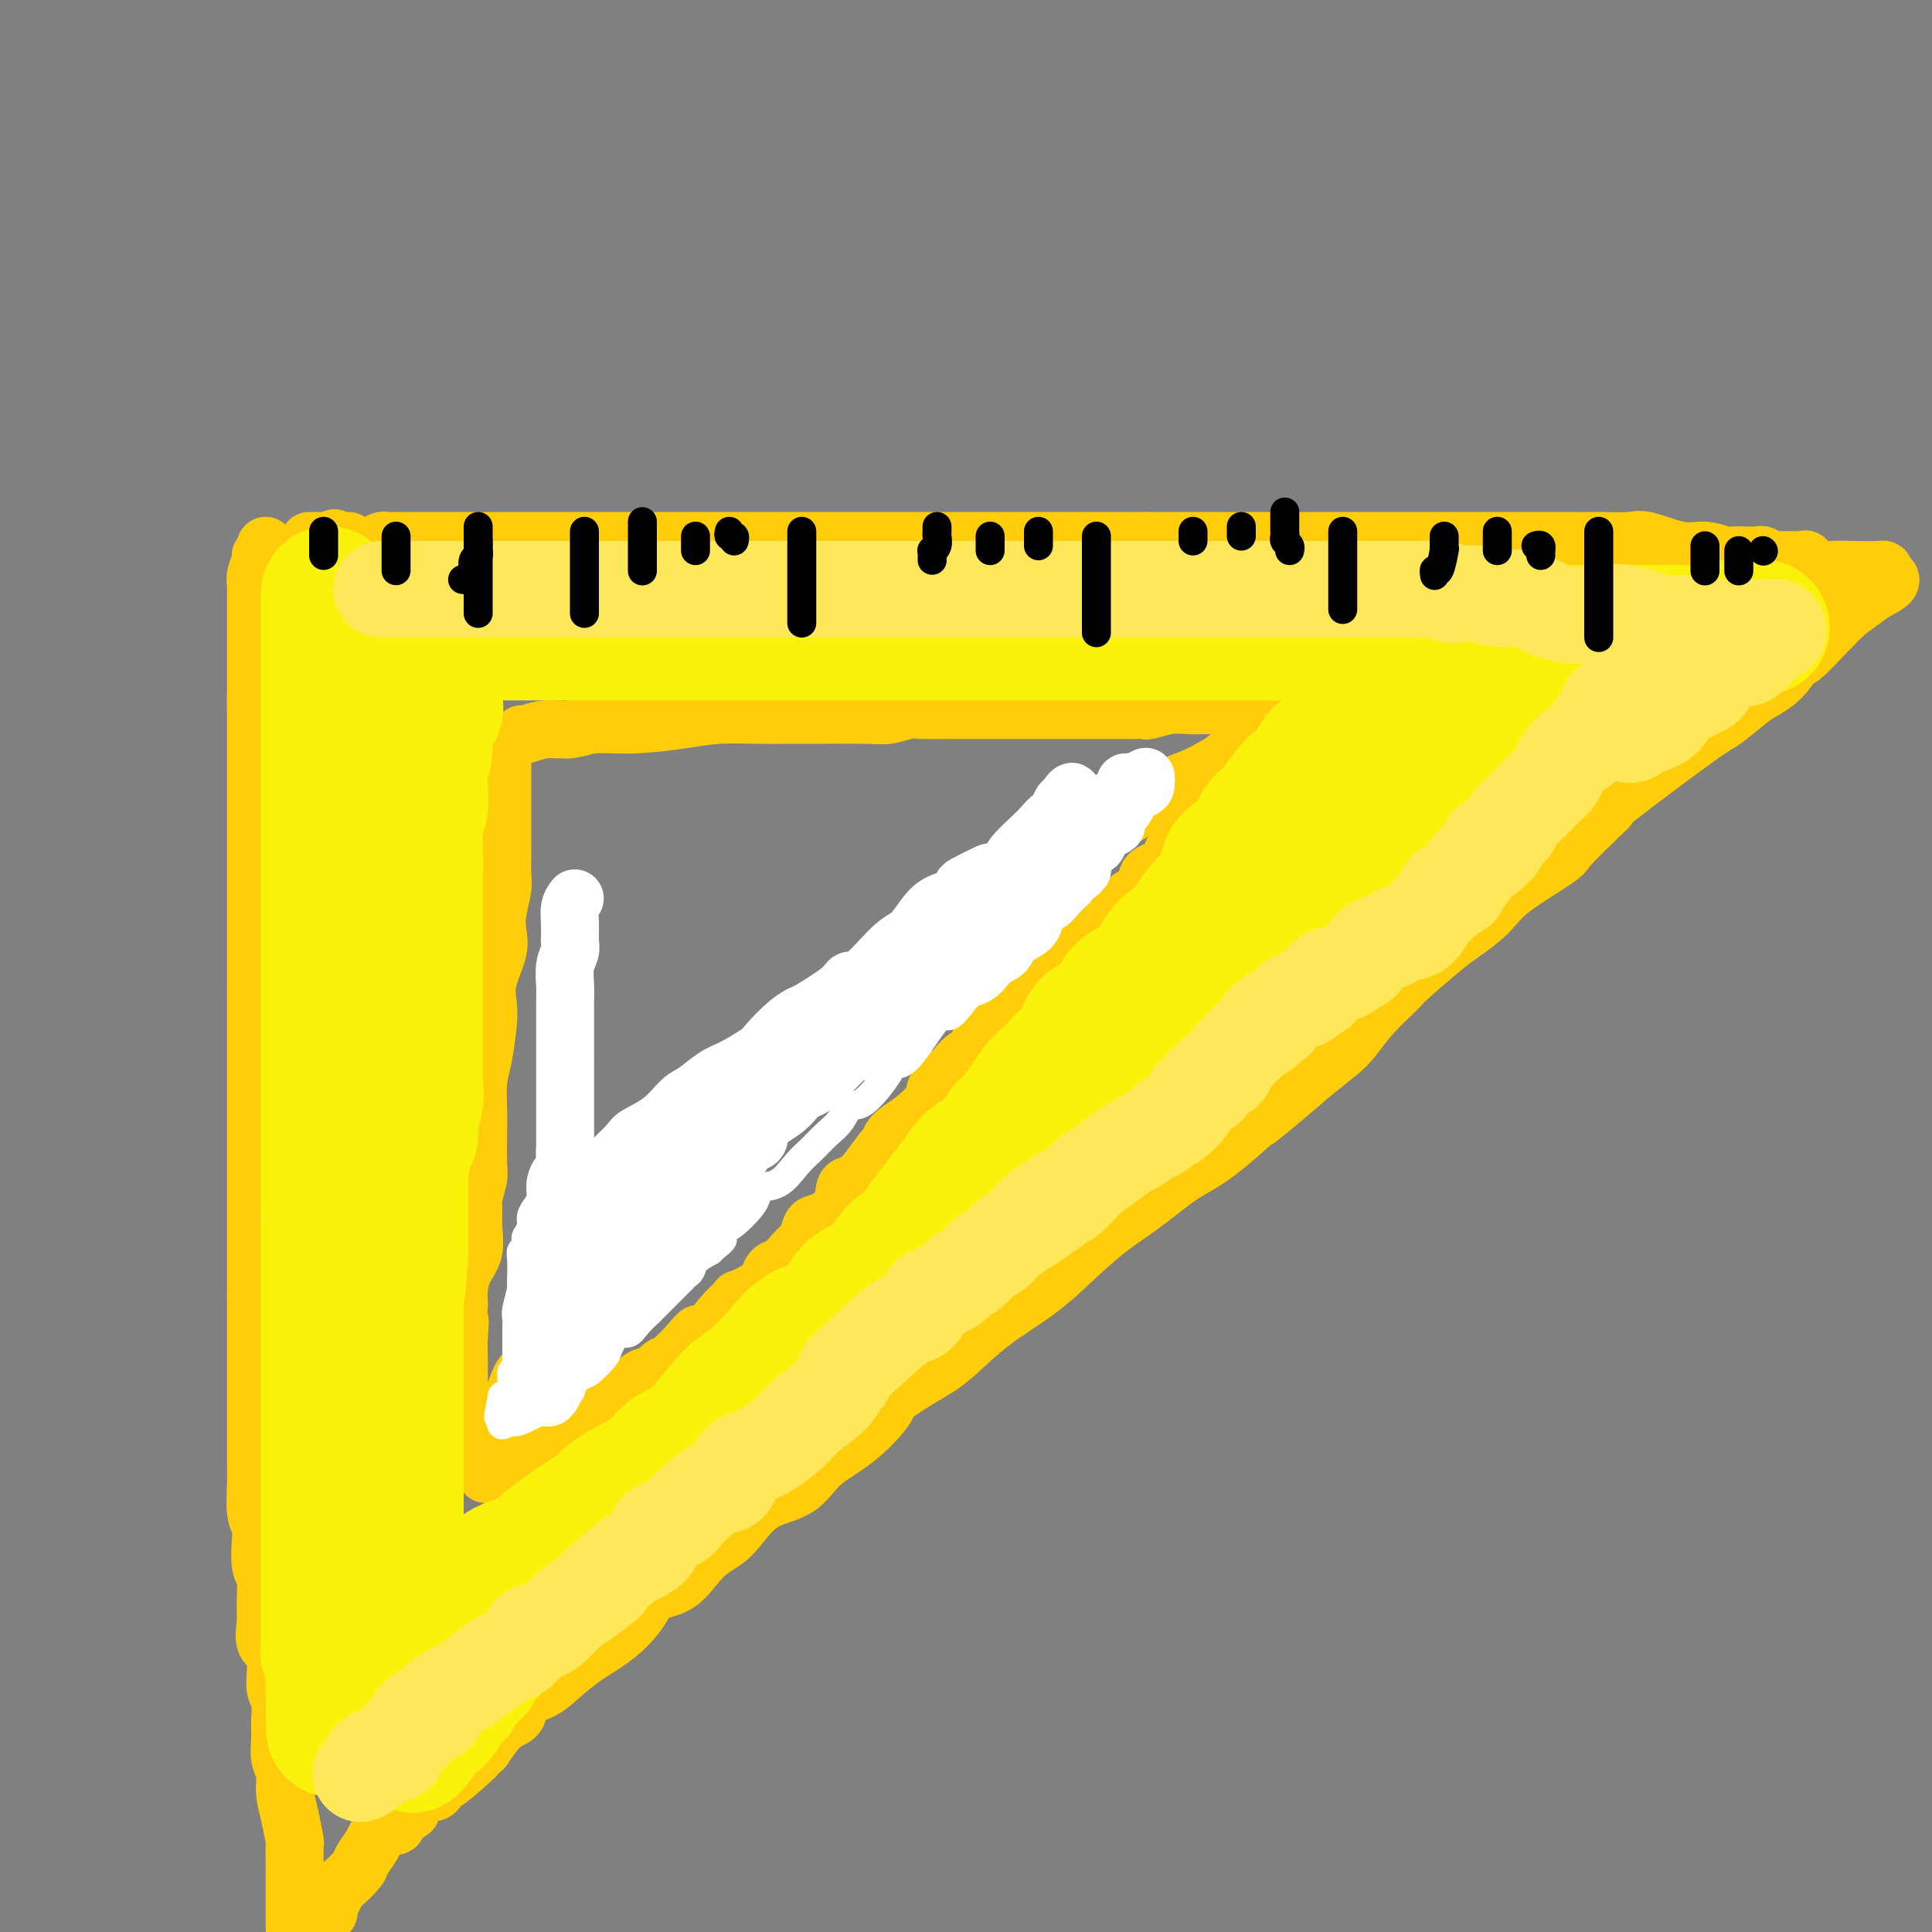 <svg viewBox='0 0 400 400' version='1.1' xmlns='http://www.w3.org/2000/svg' xmlns:xlink='http://www.w3.org/1999/xlink'><rect x="0" y="0" width="400" height="400" fill="#808080" stroke="none"/><g fill='none' stroke='rgb(255,205,10)' stroke-width='12' stroke-linecap='round' stroke-linejoin='round'><path d='M59,132c-0.421,1.373 -0.842,2.745 -1,3c-0.158,0.255 -0.054,-0.608 0,1c0.054,1.608 0.057,5.685 0,8c-0.057,2.315 -0.173,2.867 0,4c0.173,1.133 0.635,2.846 0,5c-0.635,2.154 -2.366,4.748 -3,7c-0.634,2.252 -0.170,4.163 0,6c0.170,1.837 0.046,3.601 0,5c-0.046,1.399 -0.012,2.434 0,4c0.012,1.566 0.003,3.662 0,5c-0.003,1.338 -0.001,1.917 0,4c0.001,2.083 0.000,5.670 0,8c-0.000,2.330 -0.000,3.401 0,5c0.000,1.599 0.000,3.724 0,6c-0.000,2.276 -0.000,4.704 0,7c0.000,2.296 0.000,4.460 0,6c-0.000,1.540 -0.000,2.455 0,4c0.000,1.545 0.000,3.721 0,6c-0.000,2.279 -0.000,4.660 0,6c0.000,1.340 0.000,1.640 0,3c-0.000,1.360 -0.000,3.779 0,5c0.000,1.221 0.000,1.244 0,3c-0.000,1.756 -0.000,5.245 0,7c0.000,1.755 0.000,1.775 0,3c-0.000,1.225 -0.000,3.655 0,6c0.000,2.345 0.000,4.605 0,6c-0.000,1.395 -0.000,1.926 0,3c0.000,1.074 0.000,2.690 0,4c-0.000,1.310 -0.000,2.314 0,3c0.000,0.686 0.000,1.053 0,2c-0.000,0.947 0.000,2.473 0,4'/><path d='M55,281c0.000,19.407 0.000,7.425 0,4c-0.000,-3.425 0.000,1.709 0,4c-0.000,2.291 0.000,1.741 0,2c-0.000,0.259 0.000,1.328 0,3c0.000,1.672 -0.000,3.949 0,5c0.000,1.051 0.000,0.878 0,1c0.000,0.122 -0.000,0.541 0,1c0.000,0.459 0.000,0.959 0,1c-0.000,0.041 -0.000,-0.378 0,-1c0.000,-0.622 0.000,-1.446 0,-3c0.000,-1.554 0.000,-3.839 0,-6c0.000,-2.161 0.000,-4.199 0,-6c0.000,-1.801 0.000,-3.364 0,-5c0.000,-1.636 0.000,-3.344 0,-5c-0.000,-1.656 -0.000,-3.260 0,-5c0.000,-1.740 0.000,-3.615 0,-5c-0.000,-1.385 -0.000,-2.279 0,-4c0.000,-1.721 0.000,-4.269 0,-6c-0.000,-1.731 -0.000,-2.646 0,-4c0.000,-1.354 0.000,-3.147 0,-6c-0.000,-2.853 -0.000,-6.765 0,-8c0.000,-1.235 0.000,0.206 0,-1c-0.000,-1.206 -0.000,-5.059 0,-7c0.000,-1.941 0.000,-1.971 0,-2'/><path d='M55,228c0.000,-12.177 0.000,-5.621 0,-4c-0.000,1.621 -0.000,-1.694 0,-4c0.000,-2.306 0.001,-3.603 0,-5c-0.001,-1.397 -0.002,-2.894 0,-4c0.002,-1.106 0.007,-1.822 0,-3c-0.007,-1.178 -0.026,-2.817 0,-4c0.026,-1.183 0.098,-1.910 0,-3c-0.098,-1.090 -0.367,-2.542 0,-5c0.367,-2.458 1.370,-5.920 2,-8c0.630,-2.080 0.887,-2.777 1,-4c0.113,-1.223 0.081,-2.971 0,-4c-0.081,-1.029 -0.211,-1.338 0,-5c0.211,-3.662 0.764,-10.678 1,-14c0.236,-3.322 0.156,-2.950 0,-3c-0.156,-0.050 -0.389,-0.523 0,-3c0.389,-2.477 1.399,-6.959 2,-9c0.601,-2.041 0.792,-1.641 1,-3c0.208,-1.359 0.434,-4.476 1,-7c0.566,-2.524 1.471,-4.454 2,-6c0.529,-1.546 0.681,-2.708 1,-4c0.319,-1.292 0.803,-2.714 1,-4c0.197,-1.286 0.105,-2.436 0,-3c-0.105,-0.564 -0.224,-0.543 0,-1c0.224,-0.457 0.791,-1.392 1,-2c0.209,-0.608 0.060,-0.888 0,-1c-0.060,-0.112 -0.030,-0.056 0,0'/><path d='M68,115c1.654,-6.432 1.287,-2.512 2,-1c0.713,1.512 2.504,0.615 4,0c1.496,-0.615 2.695,-0.949 3,-1c0.305,-0.051 -0.284,0.183 0,0c0.284,-0.183 1.441,-0.781 2,-1c0.559,-0.219 0.520,-0.059 1,0c0.480,0.059 1.481,0.016 2,0c0.519,-0.016 0.558,-0.004 1,0c0.442,0.004 1.288,0.001 3,0c1.712,-0.001 4.291,-0.000 7,0c2.709,0.000 5.549,0.000 7,0c1.451,-0.000 1.515,-0.000 3,0c1.485,0.000 4.392,0.000 7,0c2.608,-0.000 4.917,-0.000 7,0c2.083,0.000 3.940,0.000 6,0c2.060,-0.000 4.322,-0.000 6,0c1.678,0.000 2.772,0.000 4,0c1.228,-0.000 2.589,-0.000 4,0c1.411,0.000 2.873,0.000 5,0c2.127,-0.000 4.919,-0.000 8,0c3.081,0.000 6.451,0.000 10,0c3.549,-0.000 7.277,-0.000 14,0c6.723,0.000 16.439,0.000 23,0c6.561,-0.000 9.965,-0.000 13,0c3.035,0.000 5.701,0.000 8,0c2.299,-0.000 4.232,-0.000 5,0c0.768,0.000 0.371,0.000 1,0c0.629,-0.000 2.285,-0.000 4,0c1.715,0.000 3.490,0.000 5,0c1.510,0.000 2.755,0.000 4,0'/><path d='M237,112c25.963,0.000 12.371,0.000 10,0c-2.371,-0.000 6.478,-0.000 12,0c5.522,0.000 7.716,0.000 11,0c3.284,-0.000 7.659,-0.000 11,0c3.341,0.000 5.647,0.000 7,0c1.353,-0.000 1.751,-0.000 2,0c0.249,0.000 0.348,0.000 1,0c0.652,-0.000 1.856,-0.000 3,0c1.144,0.000 2.226,0.000 3,0c0.774,-0.000 1.238,-0.000 3,0c1.762,0.000 4.822,0.001 7,0c2.178,-0.001 3.475,-0.002 8,0c4.525,0.002 12.278,0.008 15,0c2.722,-0.008 0.411,-0.031 1,0c0.589,0.031 4.076,0.117 6,0c1.924,-0.117 2.283,-0.438 4,0c1.717,0.438 4.792,1.634 7,2c2.208,0.366 3.548,-0.098 5,0c1.452,0.098 3.015,0.758 4,1c0.985,0.242 1.391,0.065 2,0c0.609,-0.065 1.420,-0.017 2,0c0.580,0.017 0.929,0.004 1,0c0.071,-0.004 -0.137,0.003 0,0c0.137,-0.003 0.617,-0.015 1,0c0.383,0.015 0.669,0.056 1,0c0.331,-0.056 0.707,-0.211 1,0c0.293,0.211 0.502,0.788 1,1c0.498,0.212 1.285,0.061 2,0c0.715,-0.061 1.357,-0.030 2,0'/><path d='M370,116c4.601,0.610 1.605,0.135 1,0c-0.605,-0.135 1.183,0.069 2,0c0.817,-0.069 0.664,-0.411 1,0c0.336,0.411 1.162,1.573 2,2c0.838,0.427 1.689,0.117 3,0c1.311,-0.117 3.083,-0.042 5,0c1.917,0.042 3.978,0.050 5,0c1.022,-0.050 1.006,-0.157 1,0c-0.006,0.157 -0.003,0.579 0,1'/><path d='M390,119c2.998,1.057 0.493,2.201 -1,3c-1.493,0.799 -1.974,1.253 -3,2c-1.026,0.747 -2.599,1.787 -4,3c-1.401,1.213 -2.632,2.600 -3,3c-0.368,0.400 0.127,-0.188 -1,1c-1.127,1.188 -3.874,4.150 -5,5c-1.126,0.850 -0.630,-0.413 -1,0c-0.370,0.413 -1.605,2.503 -3,4c-1.395,1.497 -2.951,2.403 -4,3c-1.049,0.597 -1.592,0.886 -3,2c-1.408,1.114 -3.681,3.052 -5,4c-1.319,0.948 -1.683,0.904 -6,4c-4.317,3.096 -12.586,9.330 -16,12c-3.414,2.670 -1.972,1.776 -2,2c-0.028,0.224 -1.526,1.567 -2,2c-0.474,0.433 0.076,-0.044 -1,1c-1.076,1.044 -3.779,3.610 -5,5c-1.221,1.390 -0.959,1.604 -3,3c-2.041,1.396 -6.386,3.974 -9,6c-2.614,2.026 -3.499,3.499 -5,5c-1.501,1.501 -3.619,3.029 -5,4c-1.381,0.971 -2.026,1.383 -4,3c-1.974,1.617 -5.279,4.438 -7,6c-1.721,1.562 -1.859,1.866 -3,3c-1.141,1.134 -3.285,3.098 -5,5c-1.715,1.902 -3.000,3.743 -4,5c-1.000,1.257 -1.714,1.931 -3,3c-1.286,1.069 -3.143,2.535 -5,4'/><path d='M272,222c-19.578,16.823 -9.522,7.380 -8,6c1.522,-1.380 -5.490,5.304 -10,9c-4.510,3.696 -6.519,4.405 -9,6c-2.481,1.595 -5.434,4.076 -8,6c-2.566,1.924 -4.744,3.292 -7,5c-2.256,1.708 -4.589,3.758 -7,6c-2.411,2.242 -4.899,4.677 -8,7c-3.101,2.323 -6.816,4.534 -10,7c-3.184,2.466 -5.836,5.187 -8,7c-2.164,1.813 -3.839,2.717 -6,4c-2.161,1.283 -4.809,2.946 -6,4c-1.191,1.054 -0.926,1.501 -2,3c-1.074,1.499 -3.488,4.050 -6,6c-2.512,1.950 -5.123,3.299 -7,5c-1.877,1.701 -3.020,3.754 -5,5c-1.980,1.246 -4.798,1.686 -7,3c-2.202,1.314 -3.788,3.500 -5,5c-1.212,1.500 -2.051,2.312 -3,3c-0.949,0.688 -2.009,1.253 -3,2c-0.991,0.747 -1.911,1.676 -3,3c-1.089,1.324 -2.345,3.042 -4,4c-1.655,0.958 -3.709,1.155 -5,2c-1.291,0.845 -1.817,2.338 -3,4c-1.183,1.662 -3.021,3.494 -5,5c-1.979,1.506 -4.097,2.687 -6,4c-1.903,1.313 -3.590,2.758 -5,4c-1.410,1.242 -2.544,2.280 -4,3c-1.456,0.720 -3.236,1.121 -4,2c-0.764,0.879 -0.513,2.237 -1,3c-0.487,0.763 -1.710,0.932 -3,2c-1.290,1.068 -2.645,3.034 -4,5'/><path d='M100,362c-13.462,11.720 -4.617,4.521 -2,2c2.617,-2.521 -0.996,-0.363 -3,1c-2.004,1.363 -2.401,1.933 -3,3c-0.599,1.067 -1.402,2.632 -2,3c-0.598,0.368 -0.991,-0.462 -2,0c-1.009,0.462 -2.634,2.216 -3,3c-0.366,0.784 0.527,0.597 0,1c-0.527,0.403 -2.474,1.396 -3,2c-0.526,0.604 0.370,0.818 0,1c-0.370,0.182 -2.005,0.333 -3,1c-0.995,0.667 -1.350,1.849 -2,3c-0.650,1.151 -1.594,2.270 -2,3c-0.406,0.730 -0.275,1.069 -1,2c-0.725,0.931 -2.306,2.452 -3,3c-0.694,0.548 -0.501,0.122 -1,1c-0.499,0.878 -1.692,3.061 -2,4c-0.308,0.939 0.268,0.633 0,1c-0.268,0.367 -1.380,1.406 -2,2c-0.620,0.594 -0.749,0.741 -1,1c-0.251,0.259 -0.626,0.629 -1,1'/><path d='M61,399c-0.000,0.220 -0.000,0.440 0,0c0.000,-0.440 0.001,-1.540 0,-3c-0.001,-1.460 -0.003,-3.282 0,-5c0.003,-1.718 0.011,-3.334 0,-5c-0.011,-1.666 -0.040,-3.384 0,-4c0.040,-0.616 0.151,-0.131 0,-1c-0.151,-0.869 -0.562,-3.092 -1,-5c-0.438,-1.908 -0.902,-3.500 -1,-5c-0.098,-1.500 0.171,-2.909 0,-4c-0.171,-1.091 -0.782,-1.864 -1,-3c-0.218,-1.136 -0.042,-2.637 0,-4c0.042,-1.363 -0.049,-2.590 0,-4c0.049,-1.410 0.237,-3.003 0,-4c-0.237,-0.997 -0.901,-1.398 -1,-3c-0.099,-1.602 0.367,-4.404 0,-6c-0.367,-1.596 -1.566,-1.986 -2,-3c-0.434,-1.014 -0.102,-2.652 0,-4c0.102,-1.348 -0.024,-2.406 0,-4c0.024,-1.594 0.199,-3.726 0,-5c-0.199,-1.274 -0.771,-1.692 -1,-3c-0.229,-1.308 -0.114,-3.508 0,-5c0.114,-1.492 0.227,-2.277 0,-3c-0.227,-0.723 -0.793,-1.383 -1,-3c-0.207,-1.617 -0.056,-4.191 0,-6c0.056,-1.809 0.015,-2.853 0,-4c-0.015,-1.147 -0.004,-2.398 0,-4c0.004,-1.602 0.001,-3.555 0,-5c-0.001,-1.445 -0.000,-2.382 0,-5c0.000,-2.618 0.000,-6.918 0,-8c-0.000,-1.082 -0.000,1.055 0,0c0.000,-1.055 0.000,-5.301 0,-8c-0.000,-2.699 -0.000,-3.849 0,-5'/><path d='M53,268c0.000,-7.710 0.000,-4.484 0,-4c0.000,0.484 0.000,-1.773 0,-4c0.000,-2.227 0.000,-4.423 0,-6c-0.000,-1.577 0.000,-2.536 0,-4c-0.000,-1.464 0.000,-3.433 0,-5c0.000,-1.567 0.000,-2.733 0,-4c0.000,-1.267 0.000,-2.634 0,-4c0.000,-1.366 0.000,-2.731 0,-4c0.000,-1.269 0.000,-2.444 0,-5c0.000,-2.556 0.000,-6.495 0,-8c-0.000,-1.505 -0.000,-0.576 0,-1c0.000,-0.424 0.000,-2.203 0,-5c0.000,-2.797 0.000,-6.614 0,-8c0.000,-1.386 0.000,-0.342 0,-1c0.000,-0.658 -0.000,-3.018 0,-5c0.000,-1.982 0.000,-3.587 0,-5c0.000,-1.413 -0.000,-2.635 0,-4c0.000,-1.365 0.000,-2.872 0,-4c0.000,-1.128 -0.000,-1.876 0,-3c0.000,-1.124 0.000,-2.625 0,-4c0.000,-1.375 -0.000,-2.624 0,-4c0.000,-1.376 0.000,-2.878 0,-4c0.000,-1.122 -0.000,-1.862 0,-3c0.000,-1.138 0.000,-2.673 0,-4c0.000,-1.327 -0.000,-2.445 0,-4c0.000,-1.555 0.000,-3.546 0,-5c0.000,-1.454 -0.000,-2.369 0,-3c0.000,-0.631 0.000,-0.978 0,-2c0.000,-1.022 -0.000,-2.721 0,-4c0.000,-1.279 0.000,-2.140 0,-3'/><path d='M53,144c-0.000,-19.102 -0.000,-4.858 0,0c0.000,4.858 0.000,0.329 0,-2c-0.000,-2.329 -0.000,-2.460 0,-3c0.000,-0.540 0.000,-1.490 0,-2c-0.000,-0.510 -0.000,-0.579 0,-1c0.000,-0.421 0.000,-1.195 0,-2c-0.000,-0.805 -0.000,-1.641 0,-3c0.000,-1.359 0.000,-3.242 0,-4c-0.000,-0.758 -0.001,-0.390 0,-1c0.001,-0.610 0.004,-2.199 0,-3c-0.004,-0.801 -0.016,-0.816 0,-1c0.016,-0.184 0.061,-0.537 0,-1c-0.061,-0.463 -0.226,-1.037 0,-2c0.226,-0.963 0.845,-2.314 1,-3c0.155,-0.686 -0.155,-0.706 0,-1c0.155,-0.294 0.773,-0.862 1,-1c0.227,-0.138 0.061,0.155 0,0c-0.061,-0.155 -0.017,-0.759 0,-1c0.017,-0.241 0.009,-0.121 0,0'/><path d='M64,112c0.331,0.000 0.662,0.000 1,0c0.338,0.000 0.685,0.000 1,0c0.315,0.000 0.600,0.000 1,0c0.400,-0.000 0.917,0.000 1,0c0.083,0.000 -0.266,-0.000 0,0c0.266,0.000 1.149,0.000 2,0c0.851,0.000 1.672,0.000 2,0c0.328,0.000 0.164,0.000 0,0'/><path d='M67,118c-0.408,-0.089 -0.817,-0.179 -1,0c-0.183,0.179 -0.142,0.625 0,1c0.142,0.375 0.385,0.679 0,1c-0.385,0.321 -1.399,0.661 -2,1c-0.601,0.339 -0.788,0.679 -1,1c-0.212,0.321 -0.449,0.622 -1,1c-0.551,0.378 -1.418,0.833 -2,1c-0.582,0.167 -0.881,0.048 -1,0c-0.119,-0.048 -0.060,-0.024 0,0'/><path d='M104,158c0.000,0.351 0.000,0.703 0,1c-0.000,0.297 -0.000,0.541 0,1c0.000,0.459 0.000,1.133 0,2c-0.000,0.867 -0.000,1.926 0,3c0.000,1.074 0.001,2.162 0,3c-0.001,0.838 -0.004,1.427 0,3c0.004,1.573 0.015,4.129 0,6c-0.015,1.871 -0.054,3.058 0,4c0.054,0.942 0.203,1.640 0,3c-0.203,1.360 -0.759,3.382 -1,5c-0.241,1.618 -0.169,2.831 0,4c0.169,1.169 0.435,2.294 0,4c-0.435,1.706 -1.570,3.994 -2,6c-0.430,2.006 -0.154,3.731 0,5c0.154,1.269 0.185,2.082 0,4c-0.185,1.918 -0.586,4.941 -1,7c-0.414,2.059 -0.842,3.154 -1,5c-0.158,1.846 -0.046,4.442 0,6c0.046,1.558 0.027,2.079 0,4c-0.027,1.921 -0.060,5.244 0,7c0.060,1.756 0.214,1.947 0,3c-0.214,1.053 -0.796,2.970 -1,4c-0.204,1.030 -0.030,1.175 0,2c0.030,0.825 -0.083,2.332 0,4c0.083,1.668 0.362,3.499 0,5c-0.362,1.501 -1.367,2.673 -2,4c-0.633,1.327 -0.895,2.808 -1,4c-0.105,1.192 -0.052,2.096 0,3'/><path d='M95,270c-1.392,18.396 -0.373,8.387 0,5c0.373,-3.387 0.100,-0.150 0,2c-0.100,2.150 -0.027,3.215 0,4c0.027,0.785 0.007,1.290 0,2c-0.007,0.710 -0.002,1.626 0,2c0.002,0.374 0.001,0.208 0,1c-0.001,0.792 -0.000,2.544 0,4c0.000,1.456 0.001,2.616 0,4c-0.001,1.384 -0.003,2.992 0,4c0.003,1.008 0.012,1.415 0,2c-0.012,0.585 -0.045,1.347 0,2c0.045,0.653 0.168,1.196 0,1c-0.168,-0.196 -0.627,-1.131 0,-2c0.627,-0.869 2.341,-1.672 3,-2c0.659,-0.328 0.262,-0.182 1,-1c0.738,-0.818 2.611,-2.601 4,-4c1.389,-1.399 2.295,-2.415 3,-4c0.705,-1.585 1.208,-3.740 2,-5c0.792,-1.260 1.872,-1.626 3,-2c1.128,-0.374 2.303,-0.756 3,-2c0.697,-1.244 0.917,-3.351 2,-5c1.083,-1.649 3.028,-2.840 4,-4c0.972,-1.160 0.972,-2.290 2,-3c1.028,-0.710 3.084,-0.999 4,-2c0.916,-1.001 0.690,-2.715 1,-4c0.310,-1.285 1.155,-2.143 2,-3'/><path d='M129,260c6.019,-7.776 4.066,-6.215 4,-6c-0.066,0.215 1.754,-0.918 3,-2c1.246,-1.082 1.916,-2.115 4,-4c2.084,-1.885 5.581,-4.621 7,-6c1.419,-1.379 0.761,-1.400 1,-2c0.239,-0.600 1.376,-1.778 3,-3c1.624,-1.222 3.734,-2.486 5,-4c1.266,-1.514 1.687,-3.276 3,-5c1.313,-1.724 3.516,-3.409 5,-5c1.484,-1.591 2.249,-3.089 4,-5c1.751,-1.911 4.490,-4.236 7,-6c2.510,-1.764 4.793,-2.968 6,-4c1.207,-1.032 1.340,-1.892 3,-3c1.660,-1.108 4.847,-2.464 6,-3c1.153,-0.536 0.272,-0.252 1,-1c0.728,-0.748 3.064,-2.529 6,-5c2.936,-2.471 6.473,-5.633 8,-7c1.527,-1.367 1.046,-0.938 1,-1c-0.046,-0.062 0.343,-0.616 1,-1c0.657,-0.384 1.582,-0.597 3,-1c1.418,-0.403 3.329,-0.997 4,-2c0.671,-1.003 0.101,-2.414 1,-4c0.899,-1.586 3.268,-3.348 5,-4c1.732,-0.652 2.829,-0.195 4,-1c1.171,-0.805 2.417,-2.873 4,-4c1.583,-1.127 3.504,-1.313 5,-2c1.496,-0.687 2.566,-1.875 4,-3c1.434,-1.125 3.232,-2.188 5,-3c1.768,-0.812 3.505,-1.375 5,-2c1.495,-0.625 2.747,-1.313 4,-2'/><path d='M251,159c5.447,-3.125 3.565,-2.438 3,-2c-0.565,0.438 0.188,0.626 1,0c0.812,-0.626 1.685,-2.066 3,-3c1.315,-0.934 3.073,-1.363 4,-2c0.927,-0.637 1.023,-1.481 2,-2c0.977,-0.519 2.836,-0.714 4,-1c1.164,-0.286 1.631,-0.664 2,-1c0.369,-0.336 0.638,-0.629 1,-1c0.362,-0.371 0.818,-0.820 1,-1c0.182,-0.180 0.091,-0.090 0,0'/><path d='M108,152c0.093,0.122 0.187,0.244 1,0c0.813,-0.244 2.347,-0.853 4,-1c1.653,-0.147 3.426,0.167 5,0c1.574,-0.167 2.951,-0.815 5,-1c2.049,-0.185 4.771,0.094 8,0c3.229,-0.094 6.966,-0.561 10,-1c3.034,-0.439 5.365,-0.850 8,-1c2.635,-0.150 5.576,-0.039 8,0c2.424,0.039 4.333,0.007 6,0c1.667,-0.007 3.091,0.012 6,0c2.909,-0.012 7.302,-0.056 10,0c2.698,0.056 3.702,0.211 5,0c1.298,-0.211 2.889,-0.789 4,-1c1.111,-0.211 1.740,-0.057 3,0c1.260,0.057 3.150,0.015 5,0c1.850,-0.015 3.658,-0.004 6,0c2.342,0.004 5.216,0.001 8,0c2.784,-0.001 5.479,0.001 8,0c2.521,-0.001 4.870,-0.004 8,0c3.130,0.004 7.043,0.015 9,0c1.957,-0.015 1.958,-0.057 2,0c0.042,0.057 0.125,0.211 1,0c0.875,-0.211 2.543,-0.788 4,-1c1.457,-0.212 2.702,-0.061 4,0c1.298,0.061 2.649,0.030 4,0'/><path d='M250,146c22.590,-0.928 8.066,-0.249 4,0c-4.066,0.249 2.325,0.068 5,0c2.675,-0.068 1.635,-0.022 2,0c0.365,0.022 2.134,0.020 3,0c0.866,-0.020 0.827,-0.058 1,0c0.173,0.058 0.557,0.212 1,0c0.443,-0.212 0.946,-0.790 2,-1c1.054,-0.210 2.658,-0.054 4,0c1.342,0.054 2.422,0.004 3,0c0.578,-0.004 0.655,0.039 1,0c0.345,-0.039 0.960,-0.160 1,0c0.040,0.160 -0.494,0.599 -1,1c-0.506,0.401 -0.982,0.762 -1,1c-0.018,0.238 0.424,0.354 0,1c-0.424,0.646 -1.712,1.823 -3,3'/><path d='M272,151c-0.810,1.329 -1.334,1.651 -2,2c-0.666,0.349 -1.473,0.724 -2,1c-0.527,0.276 -0.774,0.454 -1,1c-0.226,0.546 -0.431,1.460 -1,2c-0.569,0.540 -1.503,0.707 -2,1c-0.497,0.293 -0.559,0.711 -1,1c-0.441,0.289 -1.262,0.447 -2,1c-0.738,0.553 -1.393,1.500 -2,2c-0.607,0.500 -1.165,0.554 -2,1c-0.835,0.446 -1.948,1.285 -2,2c-0.052,0.715 0.957,1.307 0,2c-0.957,0.693 -3.879,1.486 -5,2c-1.121,0.514 -0.441,0.750 0,1c0.441,0.250 0.643,0.513 0,1c-0.643,0.487 -2.130,1.198 -3,2c-0.870,0.802 -1.124,1.694 -1,2c0.124,0.306 0.624,0.025 0,0c-0.624,-0.025 -2.373,0.205 -3,1c-0.627,0.795 -0.133,2.154 -1,3c-0.867,0.846 -3.095,1.178 -4,2c-0.905,0.822 -0.488,2.133 -1,3c-0.512,0.867 -1.954,1.290 -3,2c-1.046,0.710 -1.698,1.707 -3,3c-1.302,1.293 -3.255,2.880 -4,4c-0.745,1.120 -0.283,1.771 -1,2c-0.717,0.229 -2.613,0.037 -4,1c-1.387,0.963 -2.264,3.081 -3,4c-0.736,0.919 -1.331,0.638 -2,1c-0.669,0.362 -1.411,1.367 -2,2c-0.589,0.633 -1.025,0.895 -2,2c-0.975,1.105 -2.487,3.052 -4,5'/><path d='M209,210c-10.330,9.445 -4.656,3.557 -3,2c1.656,-1.557 -0.706,1.216 -2,3c-1.294,1.784 -1.521,2.578 -2,3c-0.479,0.422 -1.211,0.471 -2,1c-0.789,0.529 -1.634,1.538 -2,2c-0.366,0.462 -0.252,0.378 -1,1c-0.748,0.622 -2.358,1.950 -3,3c-0.642,1.050 -0.317,1.823 -1,3c-0.683,1.177 -2.374,2.758 -4,4c-1.626,1.242 -3.187,2.144 -4,3c-0.813,0.856 -0.877,1.666 -1,2c-0.123,0.334 -0.306,0.193 -1,1c-0.694,0.807 -1.898,2.563 -3,4c-1.102,1.437 -2.102,2.554 -3,3c-0.898,0.446 -1.694,0.221 -2,1c-0.306,0.779 -0.123,2.561 -1,4c-0.877,1.439 -2.815,2.535 -4,3c-1.185,0.465 -1.615,0.300 -2,1c-0.385,0.700 -0.723,2.267 -1,3c-0.277,0.733 -0.494,0.633 -1,1c-0.506,0.367 -1.302,1.200 -2,2c-0.698,0.800 -1.299,1.567 -2,2c-0.701,0.433 -1.502,0.530 -2,1c-0.498,0.470 -0.692,1.311 -1,2c-0.308,0.689 -0.729,1.226 -2,2c-1.271,0.774 -3.392,1.785 -4,2c-0.608,0.215 0.298,-0.365 0,0c-0.298,0.365 -1.799,1.676 -3,3c-1.201,1.324 -2.100,2.662 -3,4'/><path d='M147,276c-10.179,10.344 -4.628,3.204 -3,1c1.628,-2.204 -0.667,0.527 -2,2c-1.333,1.473 -1.705,1.687 -2,2c-0.295,0.313 -0.515,0.726 -1,1c-0.485,0.274 -1.237,0.411 -2,1c-0.763,0.589 -1.537,1.631 -2,2c-0.463,0.369 -0.615,0.064 -1,0c-0.385,-0.064 -1.002,0.113 -2,1c-0.998,0.887 -2.375,2.483 -3,3c-0.625,0.517 -0.497,-0.045 -1,0c-0.503,0.045 -1.638,0.698 -2,1c-0.362,0.302 0.050,0.253 -1,1c-1.050,0.747 -3.563,2.292 -5,3c-1.437,0.708 -1.800,0.581 -2,1c-0.200,0.419 -0.238,1.384 -1,2c-0.762,0.616 -2.247,0.882 -3,1c-0.753,0.118 -0.776,0.088 -1,0c-0.224,-0.088 -0.651,-0.235 -1,0c-0.349,0.235 -0.619,0.850 -1,1c-0.381,0.150 -0.873,-0.166 -1,0c-0.127,0.166 0.110,0.814 0,1c-0.110,0.186 -0.569,-0.090 -1,0c-0.431,0.090 -0.836,0.546 -1,1c-0.164,0.454 -0.088,0.906 0,1c0.088,0.094 0.189,-0.171 0,0c-0.189,0.171 -0.666,0.777 -1,1c-0.334,0.223 -0.524,0.064 -1,0c-0.476,-0.064 -1.238,-0.032 -2,0'/><path d='M104,303c-6.647,4.224 -1.766,1.286 0,0c1.766,-1.286 0.417,-0.918 0,-1c-0.417,-0.082 0.099,-0.614 0,-1c-0.099,-0.386 -0.811,-0.625 -1,-1c-0.189,-0.375 0.145,-0.884 0,-1c-0.145,-0.116 -0.770,0.161 -1,0c-0.230,-0.161 -0.066,-0.760 0,-1c0.066,-0.240 0.033,-0.120 0,0'/><path d='M102,298c0.000,0.000 0.100,0.100 0.1,0.1'/></g>
<g fill='none' stroke='rgb(255,255,255)' stroke-width='12' stroke-linecap='round' stroke-linejoin='round'><path d='M126,268c0.438,-0.475 0.875,-0.950 1,-1c0.125,-0.050 -0.063,0.324 0,0c0.063,-0.324 0.376,-1.348 1,-2c0.624,-0.652 1.560,-0.932 2,-2c0.440,-1.068 0.383,-2.924 1,-4c0.617,-1.076 1.908,-1.373 3,-2c1.092,-0.627 1.985,-1.583 3,-3c1.015,-1.417 2.153,-3.295 3,-4c0.847,-0.705 1.403,-0.239 3,-2c1.597,-1.761 4.236,-5.750 5,-7c0.764,-1.250 -0.347,0.239 0,0c0.347,-0.239 2.151,-2.207 4,-4c1.849,-1.793 3.743,-3.411 5,-5c1.257,-1.589 1.877,-3.149 3,-4c1.123,-0.851 2.748,-0.994 4,-2c1.252,-1.006 2.131,-2.874 3,-4c0.869,-1.126 1.728,-1.510 3,-2c1.272,-0.490 2.958,-1.084 4,-2c1.042,-0.916 1.442,-2.152 2,-3c0.558,-0.848 1.276,-1.306 2,-2c0.724,-0.694 1.453,-1.623 2,-2c0.547,-0.377 0.910,-0.202 2,-1c1.090,-0.798 2.906,-2.570 4,-4c1.094,-1.430 1.466,-2.518 2,-3c0.534,-0.482 1.229,-0.357 2,-1c0.771,-0.643 1.619,-2.054 2,-3c0.381,-0.946 0.295,-1.428 1,-2c0.705,-0.572 2.199,-1.236 3,-2c0.801,-0.764 0.908,-1.629 1,-2c0.092,-0.371 0.169,-0.249 1,-1c0.831,-0.751 2.415,-2.376 4,-4'/><path d='M202,188c6.825,-6.569 2.887,-2.990 2,-2c-0.887,0.990 1.277,-0.609 2,-2c0.723,-1.391 0.005,-2.575 0,-3c-0.005,-0.425 0.705,-0.091 2,-1c1.295,-0.909 3.177,-3.060 4,-4c0.823,-0.940 0.588,-0.670 1,-1c0.412,-0.330 1.473,-1.259 2,-2c0.527,-0.741 0.522,-1.292 1,-2c0.478,-0.708 1.439,-1.571 2,-2c0.561,-0.429 0.721,-0.424 1,-1c0.279,-0.576 0.676,-1.733 1,-2c0.324,-0.267 0.575,0.354 1,0c0.425,-0.354 1.024,-1.685 1,-2c-0.024,-0.315 -0.672,0.384 -1,1c-0.328,0.616 -0.335,1.149 -1,2c-0.665,0.851 -1.988,2.021 -3,3c-1.012,0.979 -1.715,1.768 -3,3c-1.285,1.232 -3.154,2.909 -4,4c-0.846,1.091 -0.670,1.598 -1,2c-0.330,0.402 -1.165,0.701 -2,1'/><path d='M207,180c-2.775,2.732 -2.212,1.562 -2,1c0.212,-0.562 0.073,-0.516 -1,0c-1.073,0.516 -3.081,1.500 -4,2c-0.919,0.500 -0.750,0.514 -1,1c-0.250,0.486 -0.920,1.445 -2,2c-1.080,0.555 -2.569,0.708 -4,2c-1.431,1.292 -2.802,3.723 -4,5c-1.198,1.277 -2.223,1.400 -4,3c-1.777,1.600 -4.306,4.676 -6,6c-1.694,1.324 -2.552,0.894 -3,1c-0.448,0.106 -0.484,0.746 -2,2c-1.516,1.254 -4.511,3.122 -6,4c-1.489,0.878 -1.472,0.767 -2,1c-0.528,0.233 -1.599,0.810 -3,2c-1.401,1.190 -3.130,2.995 -4,4c-0.870,1.005 -0.879,1.212 -2,2c-1.121,0.788 -3.354,2.157 -5,3c-1.646,0.843 -2.704,1.161 -4,2c-1.296,0.839 -2.830,2.200 -4,3c-1.170,0.800 -1.974,1.038 -3,2c-1.026,0.962 -2.272,2.649 -4,4c-1.728,1.351 -3.937,2.366 -5,3c-1.063,0.634 -0.982,0.887 -2,2c-1.018,1.113 -3.137,3.086 -4,4c-0.863,0.914 -0.469,0.769 -1,2c-0.531,1.231 -1.988,3.838 -3,5c-1.012,1.162 -1.581,0.878 -2,1c-0.419,0.122 -0.690,0.648 -1,1c-0.310,0.352 -0.660,0.529 -1,1c-0.340,0.471 -0.670,1.235 -1,2'/><path d='M117,253c-2.499,3.304 -1.247,2.562 -1,3c0.247,0.438 -0.512,2.054 -1,3c-0.488,0.946 -0.705,1.223 -1,2c-0.295,0.777 -0.668,2.054 -1,3c-0.332,0.946 -0.623,1.562 -1,2c-0.377,0.438 -0.840,0.698 -1,1c-0.160,0.302 -0.017,0.644 0,1c0.017,0.356 -0.092,0.724 0,1c0.092,0.276 0.384,0.461 2,0c1.616,-0.461 4.556,-1.567 6,-2c1.444,-0.433 1.392,-0.194 2,-1c0.608,-0.806 1.875,-2.659 4,-5c2.125,-2.341 5.107,-5.170 7,-7c1.893,-1.830 2.695,-2.662 3,-3c0.305,-0.338 0.112,-0.184 1,-1c0.888,-0.816 2.858,-2.604 4,-4c1.142,-1.396 1.456,-2.401 3,-4c1.544,-1.599 4.319,-3.794 6,-5c1.681,-1.206 2.269,-1.425 4,-3c1.731,-1.575 4.606,-4.508 7,-6c2.394,-1.492 4.307,-1.545 6,-2c1.693,-0.455 3.166,-1.313 5,-3c1.834,-1.687 4.030,-4.203 6,-6c1.970,-1.797 3.714,-2.873 5,-4c1.286,-1.127 2.116,-2.303 3,-3c0.884,-0.697 1.824,-0.913 3,-2c1.176,-1.087 2.588,-3.043 4,-5'/><path d='M192,203c12.291,-10.363 3.519,-3.270 1,-1c-2.519,2.270 1.214,-0.282 3,-2c1.786,-1.718 1.623,-2.600 2,-3c0.377,-0.400 1.292,-0.316 2,-1c0.708,-0.684 1.207,-2.134 2,-3c0.793,-0.866 1.879,-1.149 3,-2c1.121,-0.851 2.278,-2.272 3,-3c0.722,-0.728 1.009,-0.763 2,-2c0.991,-1.237 2.685,-3.675 4,-5c1.315,-1.325 2.250,-1.539 3,-2c0.750,-0.461 1.315,-1.171 2,-2c0.685,-0.829 1.489,-1.776 2,-2c0.511,-0.224 0.728,0.276 1,0c0.272,-0.276 0.598,-1.327 1,-2c0.402,-0.673 0.881,-0.969 1,-1c0.119,-0.031 -0.123,0.203 0,0c0.123,-0.203 0.610,-0.845 1,-1c0.390,-0.155 0.682,0.175 1,0c0.318,-0.175 0.663,-0.855 1,-1c0.337,-0.145 0.668,0.244 1,0c0.332,-0.244 0.666,-1.122 1,-2'/><path d='M229,168c5.846,-5.260 1.959,-0.911 1,0c-0.959,0.911 1.008,-1.616 2,-3c0.992,-1.384 1.007,-1.625 1,-2c-0.007,-0.375 -0.037,-0.883 0,-1c0.037,-0.117 0.143,0.156 1,0c0.857,-0.156 2.467,-0.742 3,-1c0.533,-0.258 -0.012,-0.187 0,0c0.012,0.187 0.579,0.489 0,1c-0.579,0.511 -2.305,1.231 -4,2c-1.695,0.769 -3.360,1.587 -5,3c-1.640,1.413 -3.254,3.420 -5,5c-1.746,1.580 -3.624,2.733 -6,4c-2.376,1.267 -5.250,2.648 -7,4c-1.750,1.352 -2.375,2.676 -3,4'/><path d='M207,184c-5.054,3.889 -2.691,2.113 -3,2c-0.309,-0.113 -3.292,1.438 -5,3c-1.708,1.562 -2.143,3.135 -3,4c-0.857,0.865 -2.138,1.021 -5,3c-2.862,1.979 -7.305,5.780 -10,8c-2.695,2.220 -3.644,2.858 -5,4c-1.356,1.142 -3.121,2.788 -5,4c-1.879,1.212 -3.873,1.989 -5,3c-1.127,1.011 -1.386,2.255 -2,3c-0.614,0.745 -1.583,0.990 -3,2c-1.417,1.010 -3.281,2.785 -4,4c-0.719,1.215 -0.291,1.870 -2,4c-1.709,2.130 -5.555,5.733 -7,7c-1.445,1.267 -0.491,0.197 -1,1c-0.509,0.803 -2.483,3.479 -4,5c-1.517,1.521 -2.577,1.886 -4,3c-1.423,1.114 -3.208,2.976 -4,4c-0.792,1.024 -0.590,1.210 -1,2c-0.410,0.790 -1.430,2.184 -2,3c-0.570,0.816 -0.689,1.054 -1,1c-0.311,-0.054 -0.815,-0.399 -1,0c-0.185,0.399 -0.053,1.543 0,2c0.053,0.457 0.026,0.229 0,0'/><path d='M130,256c0.000,0.000 0.100,0.100 0.1,0.1'/></g>
<g fill='none' stroke='rgb(251,242,11)' stroke-width='28' stroke-linecap='round' stroke-linejoin='round'><path d='M68,123c0.000,-0.029 0.000,-0.058 0,0c0.000,0.058 0.000,0.203 0,1c0.000,0.797 -0.000,2.246 0,3c0.000,0.754 0.000,0.812 0,2c0.000,1.188 0.000,3.507 0,5c0.000,1.493 0.000,2.162 0,3c0.000,0.838 0.000,1.845 0,3c0.000,1.155 0.000,2.457 0,4c0.000,1.543 0.000,3.327 0,5c0.000,1.673 0.000,3.236 0,5c0.000,1.764 0.000,3.728 0,5c-0.000,1.272 0.000,1.852 0,4c0.000,2.148 0.000,5.863 0,8c0.000,2.137 0.000,2.696 0,4c0.000,1.304 0.000,3.351 0,5c0.000,1.649 -0.000,2.899 0,4c0.000,1.101 0.000,2.054 0,4c0.000,1.946 -0.000,4.884 0,7c0.000,2.116 0.000,3.410 0,5c0.000,1.590 -0.000,3.478 0,5c0.000,1.522 0.000,2.680 0,4c0.000,1.320 -0.000,2.801 0,4c0.000,1.199 0.000,2.115 0,4c0.000,1.885 -0.000,4.738 0,6c0.000,1.262 0.000,0.934 0,2c0.000,1.066 -0.000,3.525 0,5c0.000,1.475 0.000,1.964 0,3c0.000,1.036 -0.000,2.618 0,4c0.000,1.382 0.000,2.564 0,4c0.000,1.436 0.000,3.124 0,5c0.000,1.876 0.000,3.938 0,6'/><path d='M68,252c0.000,21.434 0.000,10.520 0,7c0.000,-3.520 -0.000,0.353 0,3c0.000,2.647 0.000,4.068 0,5c0.000,0.932 0.000,1.374 0,3c-0.000,1.626 -0.000,4.434 0,6c0.000,1.566 0.000,1.890 0,3c-0.000,1.110 -0.000,3.006 0,4c0.000,0.994 0.000,1.086 0,2c-0.000,0.914 -0.000,2.651 0,4c0.000,1.349 0.000,2.309 0,3c-0.000,0.691 -0.000,1.114 0,2c0.000,0.886 0.000,2.236 0,4c-0.000,1.764 -0.000,3.943 0,5c0.000,1.057 0.000,0.993 0,2c-0.000,1.007 -0.000,3.085 0,5c0.000,1.915 0.000,3.667 0,5c-0.000,1.333 -0.000,2.247 0,3c0.000,0.753 0.000,1.344 0,2c-0.000,0.656 -0.000,1.378 0,2c0.000,0.622 0.000,1.144 0,2c-0.000,0.856 -0.000,2.045 0,3c0.000,0.955 0.000,1.675 0,3c-0.000,1.325 -0.001,3.253 0,5c0.001,1.747 0.004,3.311 0,4c-0.004,0.689 -0.015,0.502 0,1c0.015,0.498 0.057,1.680 0,2c-0.057,0.320 -0.211,-0.224 0,0c0.211,0.224 0.789,1.215 1,2c0.211,0.785 0.057,1.365 0,2c-0.057,0.635 -0.016,1.324 0,2c0.016,0.676 0.008,1.338 0,2'/><path d='M69,350c0.155,15.393 0.042,4.875 0,1c-0.042,-3.875 -0.012,-1.107 0,0c0.012,1.107 0.006,0.554 0,0'/><path d='M93,131c0.289,0.000 0.577,0.000 1,0c0.423,0.000 0.980,0.000 1,0c0.020,0.000 -0.498,0.000 0,0c0.498,0.000 2.012,0.000 3,0c0.988,0.000 1.452,0.000 3,0c1.548,0.000 4.182,0.000 6,0c1.818,0.000 2.821,0.000 4,0c1.179,0.000 2.534,0.000 4,0c1.466,0.000 3.045,0.000 4,0c0.955,0.000 1.288,0.000 2,0c0.712,0.000 1.803,0.000 3,0c1.197,-0.000 2.501,0.000 4,0c1.499,0.000 3.192,0.000 5,0c1.808,0.000 3.732,0.000 6,0c2.268,0.000 4.881,-0.000 8,0c3.119,0.000 6.743,-0.000 10,0c3.257,0.000 6.148,-0.000 9,0c2.852,0.000 5.664,-0.000 7,0c1.336,0.000 1.196,-0.000 2,0c0.804,0.000 2.553,-0.000 4,0c1.447,0.000 2.592,-0.000 5,0c2.408,0.000 6.081,-0.000 10,0c3.919,0.000 8.085,-0.000 13,0c4.915,0.000 10.577,-0.000 15,0c4.423,0.000 7.605,-0.000 11,0c3.395,0.000 7.002,-0.000 9,0c1.998,0.000 2.386,-0.000 3,0c0.614,0.000 1.453,-0.000 3,0c1.547,0.000 3.801,-0.000 5,0c1.199,0.000 1.343,0.000 3,0c1.657,0.000 4.829,0.000 8,0'/><path d='M264,131c27.460,0.000 10.611,0.000 8,0c-2.611,0.000 9.016,0.000 14,0c4.984,0.000 3.324,0.000 3,0c-0.324,0.000 0.688,0.000 2,0c1.312,0.000 2.925,0.000 4,0c1.075,0.000 1.612,0.000 2,0c0.388,0.000 0.629,0.000 1,0c0.371,-0.000 0.874,-0.000 1,0c0.126,0.000 -0.123,0.000 1,0c1.123,-0.000 3.620,-0.000 6,0c2.380,0.000 4.645,0.000 6,0c1.355,-0.000 1.802,-0.000 4,0c2.198,0.000 6.148,0.000 8,0c1.852,-0.000 1.605,-0.000 2,0c0.395,0.000 1.434,0.000 2,0c0.566,-0.000 0.661,-0.000 1,0c0.339,0.000 0.921,0.000 1,0c0.079,-0.000 -0.344,-0.000 0,0c0.344,0.000 1.455,0.000 3,0c1.545,-0.000 3.522,-0.000 6,0c2.478,0.000 5.456,0.000 7,0c1.544,-0.000 1.656,-0.000 2,0c0.344,0.000 0.922,0.000 1,0c0.078,-0.000 -0.344,-0.000 0,0c0.344,0.000 1.455,0.001 2,0c0.545,-0.001 0.525,-0.003 1,0c0.475,0.003 1.447,0.011 2,0c0.553,-0.011 0.687,-0.041 1,0c0.313,0.041 0.804,0.155 1,0c0.196,-0.155 0.098,-0.577 0,-1'/><path d='M356,130c15.333,-0.167 7.667,-0.083 0,0'/><path d='M90,144c0.017,-0.211 0.034,-0.423 0,0c-0.034,0.423 -0.118,1.480 0,2c0.118,0.520 0.438,0.501 0,1c-0.438,0.499 -1.633,1.515 -2,3c-0.367,1.485 0.094,3.439 0,5c-0.094,1.561 -0.743,2.731 -1,4c-0.257,1.269 -0.121,2.638 0,4c0.121,1.362 0.229,2.716 0,4c-0.229,1.284 -0.793,2.499 -1,4c-0.207,1.501 -0.055,3.288 0,5c0.055,1.712 0.015,3.349 0,5c-0.015,1.651 -0.004,3.317 0,5c0.004,1.683 0.001,3.382 0,5c-0.001,1.618 -0.000,3.155 0,5c0.000,1.845 0.000,3.999 0,5c-0.000,1.001 -0.000,0.850 0,2c0.000,1.150 0.000,3.601 0,5c-0.000,1.399 -0.000,1.746 0,2c0.000,0.254 0.001,0.416 0,2c-0.001,1.584 -0.004,4.591 0,6c0.004,1.409 0.016,1.222 0,2c-0.016,0.778 -0.060,2.522 0,4c0.060,1.478 0.222,2.692 0,4c-0.222,1.308 -0.830,2.712 -1,4c-0.170,1.288 0.098,2.461 0,3c-0.098,0.539 -0.562,0.443 -1,2c-0.438,1.557 -0.849,4.768 -1,6c-0.151,1.232 -0.041,0.486 0,2c0.041,1.514 0.012,5.290 0,8c-0.012,2.710 -0.006,4.355 0,6'/><path d='M83,259c-1.309,17.791 -1.083,4.767 -1,1c0.083,-3.767 0.022,1.721 0,4c-0.022,2.279 -0.006,1.347 0,2c0.006,0.653 0.002,2.891 0,4c-0.002,1.109 -0.000,1.090 0,2c0.000,0.910 0.000,2.749 0,4c-0.000,1.251 -0.000,1.915 0,3c0.000,1.085 0.000,2.592 0,4c-0.000,1.408 -0.000,2.718 0,4c0.000,1.282 0.000,2.536 0,4c-0.000,1.464 -0.000,3.140 0,4c0.000,0.860 0.000,0.906 0,3c-0.000,2.094 -0.000,6.237 0,8c0.000,1.763 0.000,1.145 0,1c-0.000,-0.145 -0.000,0.184 0,1c0.000,0.816 0.000,2.120 0,3c-0.000,0.880 -0.000,1.337 0,2c0.000,0.663 0.000,1.533 0,2c-0.000,0.467 -0.000,0.530 0,1c0.000,0.470 0.000,1.346 0,2c-0.000,0.654 -0.000,1.085 0,2c0.000,0.915 0.000,2.314 0,3c-0.000,0.686 -0.000,0.658 0,1c0.000,0.342 0.000,1.054 0,2c0.000,0.946 -0.000,2.127 0,3c0.000,0.873 0.000,1.438 0,2c0.000,0.562 -0.000,1.120 0,2c0.000,0.880 0.000,2.081 0,3c0.000,0.919 -0.000,1.555 0,2c0.000,0.445 0.000,0.699 0,1c-0.000,0.301 0.000,0.651 0,1'/><path d='M82,340c-0.154,12.693 -0.041,3.926 0,1c0.041,-2.926 0.008,-0.011 0,1c-0.008,1.011 0.008,0.117 0,0c-0.008,-0.117 -0.040,0.544 0,1c0.040,0.456 0.153,0.708 0,1c-0.153,0.292 -0.571,0.624 0,0c0.571,-0.624 2.132,-2.204 3,-3c0.868,-0.796 1.045,-0.809 1,-1c-0.045,-0.191 -0.310,-0.562 0,-1c0.310,-0.438 1.196,-0.944 2,-1c0.804,-0.056 1.527,0.337 2,0c0.473,-0.337 0.697,-1.403 1,-2c0.303,-0.597 0.685,-0.724 1,-1c0.315,-0.276 0.564,-0.700 1,-1c0.436,-0.300 1.061,-0.476 2,-1c0.939,-0.524 2.194,-1.395 3,-2c0.806,-0.605 1.164,-0.943 2,-2c0.836,-1.057 2.150,-2.832 4,-4c1.850,-1.168 4.235,-1.728 6,-2c1.765,-0.272 2.910,-0.257 4,-1c1.090,-0.743 2.126,-2.243 3,-3c0.874,-0.757 1.585,-0.770 2,-1c0.415,-0.230 0.535,-0.677 1,-1c0.465,-0.323 1.276,-0.521 2,-1c0.724,-0.479 1.362,-1.240 2,-2'/><path d='M124,314c6.936,-5.102 3.277,-3.359 2,-3c-1.277,0.359 -0.172,-0.668 2,-2c2.172,-1.332 5.411,-2.971 7,-4c1.589,-1.029 1.526,-1.449 2,-2c0.474,-0.551 1.483,-1.232 3,-2c1.517,-0.768 3.543,-1.624 4,-2c0.457,-0.376 -0.654,-0.272 0,-1c0.654,-0.728 3.073,-2.289 4,-3c0.927,-0.711 0.362,-0.572 1,-1c0.638,-0.428 2.477,-1.423 3,-2c0.523,-0.577 -0.271,-0.736 1,-2c1.271,-1.264 4.608,-3.631 6,-5c1.392,-1.369 0.839,-1.738 1,-2c0.161,-0.262 1.035,-0.418 2,-1c0.965,-0.582 2.022,-1.591 4,-3c1.978,-1.409 4.879,-3.219 6,-4c1.121,-0.781 0.464,-0.533 1,-2c0.536,-1.467 2.267,-4.651 4,-6c1.733,-1.349 3.470,-0.865 5,-2c1.530,-1.135 2.853,-3.890 4,-5c1.147,-1.110 2.119,-0.576 3,-1c0.881,-0.424 1.671,-1.807 3,-3c1.329,-1.193 3.196,-2.197 4,-3c0.804,-0.803 0.546,-1.404 1,-2c0.454,-0.596 1.621,-1.186 3,-2c1.379,-0.814 2.971,-1.853 4,-3c1.029,-1.147 1.494,-2.401 3,-4c1.506,-1.599 4.053,-3.542 6,-5c1.947,-1.458 3.293,-2.431 5,-4c1.707,-1.569 3.773,-3.734 5,-5c1.227,-1.266 1.613,-1.633 2,-2'/><path d='M225,226c16.064,-14.329 5.724,-6.150 3,-4c-2.724,2.150 2.170,-1.727 4,-3c1.830,-1.273 0.598,0.059 1,-1c0.402,-1.059 2.440,-4.511 4,-6c1.560,-1.489 2.644,-1.017 4,-2c1.356,-0.983 2.985,-3.422 4,-5c1.015,-1.578 1.417,-2.294 2,-3c0.583,-0.706 1.349,-1.401 3,-3c1.651,-1.599 4.189,-4.101 5,-5c0.811,-0.899 -0.105,-0.195 0,-1c0.105,-0.805 1.231,-3.120 2,-4c0.769,-0.880 1.183,-0.324 2,-1c0.817,-0.676 2.039,-2.585 3,-4c0.961,-1.415 1.662,-2.337 2,-3c0.338,-0.663 0.313,-1.066 1,-2c0.687,-0.934 2.085,-2.400 3,-3c0.915,-0.600 1.347,-0.335 2,-1c0.653,-0.665 1.525,-2.259 2,-3c0.475,-0.741 0.551,-0.627 1,-1c0.449,-0.373 1.271,-1.233 2,-2c0.729,-0.767 1.364,-1.441 2,-2c0.636,-0.559 1.273,-1.003 2,-2c0.727,-0.997 1.545,-2.546 2,-3c0.455,-0.454 0.546,0.187 1,0c0.454,-0.187 1.272,-1.202 2,-2c0.728,-0.798 1.368,-1.380 2,-2c0.632,-0.620 1.258,-1.279 2,-2c0.742,-0.721 1.601,-1.502 2,-2c0.399,-0.498 0.338,-0.711 1,-1c0.662,-0.289 2.046,-0.654 3,-1c0.954,-0.346 1.477,-0.673 2,-1'/><path d='M296,151c2.715,-2.026 2.002,-1.590 3,-2c0.998,-0.410 3.706,-1.665 5,-2c1.294,-0.335 1.172,0.250 2,0c0.828,-0.250 2.604,-1.335 4,-2c1.396,-0.665 2.412,-0.909 3,-1c0.588,-0.091 0.748,-0.030 1,0c0.252,0.030 0.597,0.028 1,0c0.403,-0.028 0.864,-0.081 1,0c0.136,0.081 -0.053,0.297 0,1c0.053,0.703 0.350,1.894 0,3c-0.350,1.106 -1.345,2.129 -2,3c-0.655,0.871 -0.968,1.592 -1,2c-0.032,0.408 0.218,0.503 0,1c-0.218,0.497 -0.903,1.397 -2,2c-1.097,0.603 -2.607,0.909 -4,2c-1.393,1.091 -2.670,2.967 -4,4c-1.330,1.033 -2.713,1.224 -4,2c-1.287,0.776 -2.479,2.136 -4,3c-1.521,0.864 -3.371,1.233 -5,2c-1.629,0.767 -3.037,1.934 -4,3c-0.963,1.066 -1.482,2.033 -2,3'/><path d='M284,175c-4.524,3.254 -2.335,1.888 -2,2c0.335,0.112 -1.186,1.701 -3,3c-1.814,1.299 -3.923,2.308 -5,3c-1.077,0.692 -1.121,1.067 -2,2c-0.879,0.933 -2.591,2.423 -4,4c-1.409,1.577 -2.514,3.240 -3,4c-0.486,0.760 -0.354,0.617 -1,1c-0.646,0.383 -2.071,1.292 -3,3c-0.929,1.708 -1.362,4.217 -2,5c-0.638,0.783 -1.481,-0.158 -2,0c-0.519,0.158 -0.713,1.416 -2,3c-1.287,1.584 -3.667,3.493 -5,5c-1.333,1.507 -1.620,2.611 -2,3c-0.380,0.389 -0.855,0.063 -2,1c-1.145,0.937 -2.962,3.139 -4,4c-1.038,0.861 -1.297,0.383 -2,1c-0.703,0.617 -1.850,2.329 -3,3c-1.150,0.671 -2.301,0.301 -3,1c-0.699,0.699 -0.944,2.466 -1,3c-0.056,0.534 0.077,-0.165 -1,0c-1.077,0.165 -3.362,1.195 -5,2c-1.638,0.805 -2.628,1.386 -3,2c-0.372,0.614 -0.128,1.260 -1,2c-0.872,0.740 -2.862,1.572 -4,2c-1.138,0.428 -1.424,0.451 -2,1c-0.576,0.549 -1.442,1.625 -2,2c-0.558,0.375 -0.809,0.049 -1,0c-0.191,-0.049 -0.321,0.179 -1,1c-0.679,0.821 -1.908,2.235 -3,3c-1.092,0.765 -2.046,0.883 -3,1'/><path d='M207,242c-6.658,5.003 -2.803,3.010 -2,3c0.803,-0.010 -1.447,1.962 -3,3c-1.553,1.038 -2.411,1.142 -3,2c-0.589,0.858 -0.910,2.469 -2,3c-1.090,0.531 -2.950,-0.020 -4,1c-1.050,1.020 -1.292,3.609 -2,5c-0.708,1.391 -1.884,1.583 -3,2c-1.116,0.417 -2.173,1.058 -3,2c-0.827,0.942 -1.426,2.183 -2,3c-0.574,0.817 -1.124,1.208 -2,2c-0.876,0.792 -2.079,1.985 -3,3c-0.921,1.015 -1.561,1.853 -3,3c-1.439,1.147 -3.678,2.605 -5,4c-1.322,1.395 -1.726,2.728 -2,3c-0.274,0.272 -0.417,-0.515 -1,0c-0.583,0.515 -1.606,2.333 -2,3c-0.394,0.667 -0.160,0.182 -1,1c-0.840,0.818 -2.755,2.939 -4,4c-1.245,1.061 -1.819,1.062 -3,2c-1.181,0.938 -2.970,2.815 -4,4c-1.030,1.185 -1.302,1.680 -2,2c-0.698,0.320 -1.823,0.464 -3,1c-1.177,0.536 -2.407,1.464 -3,2c-0.593,0.536 -0.551,0.682 -1,1c-0.449,0.318 -1.391,0.809 -3,2c-1.609,1.191 -3.886,3.081 -5,4c-1.114,0.919 -1.064,0.865 -2,1c-0.936,0.135 -2.859,0.459 -4,1c-1.141,0.541 -1.499,1.300 -2,2c-0.501,0.700 -1.143,1.343 -2,2c-0.857,0.657 -1.928,1.329 -3,2'/><path d='M123,315c-4.976,3.223 -3.416,2.281 -3,2c0.416,-0.281 -0.311,0.099 -1,1c-0.689,0.901 -1.340,2.323 -2,3c-0.660,0.677 -1.330,0.609 -2,1c-0.670,0.391 -1.342,1.242 -2,2c-0.658,0.758 -1.304,1.422 -2,2c-0.696,0.578 -1.442,1.069 -2,2c-0.558,0.931 -0.927,2.302 -1,3c-0.073,0.698 0.149,0.722 0,1c-0.149,0.278 -0.670,0.809 -1,1c-0.330,0.191 -0.468,0.043 -1,1c-0.532,0.957 -1.456,3.018 -2,4c-0.544,0.982 -0.708,0.884 -1,1c-0.292,0.116 -0.712,0.446 -1,1c-0.288,0.554 -0.445,1.332 -1,2c-0.555,0.668 -1.507,1.224 -2,2c-0.493,0.776 -0.526,1.770 -1,2c-0.474,0.230 -1.388,-0.306 -2,0c-0.612,0.306 -0.923,1.453 -1,2c-0.077,0.547 0.080,0.496 0,1c-0.080,0.504 -0.398,1.565 -1,2c-0.602,0.435 -1.490,0.245 -2,1c-0.510,0.755 -0.643,2.454 -1,3c-0.357,0.546 -0.936,-0.061 -1,0c-0.064,0.061 0.389,0.790 0,1c-0.389,0.210 -1.620,-0.098 -2,0c-0.380,0.098 0.090,0.603 0,1c-0.090,0.397 -0.740,0.685 -1,1c-0.260,0.315 -0.130,0.658 0,1'/><path d='M87,359c-3.438,4.761 -1.032,1.163 0,-1c1.032,-2.163 0.689,-2.891 1,-4c0.311,-1.109 1.277,-2.599 2,-4c0.723,-1.401 1.205,-2.713 2,-4c0.795,-1.287 1.905,-2.549 2,-3c0.095,-0.451 -0.826,-0.092 1,-3c1.826,-2.908 6.397,-9.083 9,-12c2.603,-2.917 3.237,-2.577 4,-3c0.763,-0.423 1.656,-1.609 3,-3c1.344,-1.391 3.138,-2.985 6,-5c2.862,-2.015 6.790,-4.449 9,-6c2.210,-1.551 2.702,-2.218 4,-3c1.298,-0.782 3.403,-1.677 5,-3c1.597,-1.323 2.688,-3.072 4,-4c1.312,-0.928 2.846,-1.033 5,-3c2.154,-1.967 4.929,-5.795 7,-8c2.071,-2.205 3.440,-2.785 5,-4c1.560,-1.215 3.313,-3.063 5,-5c1.687,-1.937 3.308,-3.962 5,-5c1.692,-1.038 3.456,-1.087 5,-2c1.544,-0.913 2.870,-2.689 4,-4c1.130,-1.311 2.065,-2.155 3,-3'/><path d='M178,267c12.805,-9.913 7.818,-4.195 6,-3c-1.818,1.195 -0.468,-2.132 1,-4c1.468,-1.868 3.055,-2.276 4,-3c0.945,-0.724 1.248,-1.765 2,-3c0.752,-1.235 1.952,-2.665 3,-4c1.048,-1.335 1.943,-2.574 3,-4c1.057,-1.426 2.274,-3.038 3,-4c0.726,-0.962 0.960,-1.274 2,-2c1.040,-0.726 2.887,-1.866 4,-3c1.113,-1.134 1.492,-2.263 2,-3c0.508,-0.737 1.146,-1.084 2,-2c0.854,-0.916 1.923,-2.402 3,-4c1.077,-1.598 2.160,-3.307 3,-4c0.840,-0.693 1.435,-0.369 2,-1c0.565,-0.631 1.101,-2.216 2,-3c0.899,-0.784 2.163,-0.766 3,-2c0.837,-1.234 1.247,-3.721 2,-5c0.753,-1.279 1.851,-1.349 3,-2c1.149,-0.651 2.351,-1.883 3,-3c0.649,-1.117 0.746,-2.117 2,-3c1.254,-0.883 3.665,-1.647 5,-3c1.335,-1.353 1.594,-3.296 3,-5c1.406,-1.704 3.960,-3.169 5,-4c1.040,-0.831 0.566,-1.027 1,-2c0.434,-0.973 1.776,-2.724 3,-4c1.224,-1.276 2.329,-2.078 3,-3c0.671,-0.922 0.906,-1.962 1,-3c0.094,-1.038 0.046,-2.072 1,-3c0.954,-0.928 2.911,-1.750 4,-3c1.089,-1.250 1.311,-2.929 2,-4c0.689,-1.071 1.844,-1.536 3,-2'/><path d='M264,169c12.793,-15.279 4.776,-5.977 2,-3c-2.776,2.977 -0.310,-0.372 1,-2c1.310,-1.628 1.465,-1.536 2,-2c0.535,-0.464 1.450,-1.483 2,-2c0.550,-0.517 0.735,-0.530 1,-1c0.265,-0.470 0.610,-1.396 1,-2c0.390,-0.604 0.826,-0.887 1,-1c0.174,-0.113 0.087,-0.057 0,0'/><path d='M84,355c0.006,0.324 0.012,0.647 0,1c-0.012,0.353 -0.042,0.735 0,1c0.042,0.265 0.156,0.411 0,1c-0.156,0.589 -0.580,1.620 -1,2c-0.420,0.380 -0.834,0.109 -1,0c-0.166,-0.109 -0.083,-0.054 0,0'/></g>
<g fill='none' stroke='rgb(255,255,255)' stroke-width='12' stroke-linecap='round' stroke-linejoin='round'><path d='M119,186c-0.423,0.559 -0.846,1.119 -1,2c-0.154,0.881 -0.040,2.084 0,3c0.040,0.916 0.007,1.545 0,2c-0.007,0.455 0.012,0.735 0,1c-0.012,0.265 -0.056,0.516 0,1c0.056,0.484 0.211,1.200 0,2c-0.211,0.800 -0.789,1.682 -1,3c-0.211,1.318 -0.057,3.071 0,4c0.057,0.929 0.015,1.035 0,4c-0.015,2.965 -0.004,8.788 0,11c0.004,2.212 0.001,0.811 0,1c-0.001,0.189 -0.000,1.966 0,3c0.000,1.034 0.000,1.324 0,2c-0.000,0.676 -0.000,1.739 0,4c0.000,2.261 -0.000,5.721 0,7c0.000,1.279 0.000,0.378 0,2c-0.000,1.622 -0.000,5.766 0,7c0.000,1.234 0.001,-0.443 0,0c-0.001,0.443 -0.004,3.004 0,4c0.004,0.996 0.015,0.426 0,1c-0.015,0.574 -0.057,2.293 0,3c0.057,0.707 0.212,0.401 0,1c-0.212,0.599 -0.793,2.101 -1,3c-0.207,0.899 -0.041,1.193 0,2c0.041,0.807 -0.041,2.125 0,3c0.041,0.875 0.207,1.307 0,2c-0.207,0.693 -0.786,1.648 -1,3c-0.214,1.352 -0.061,3.101 0,4c0.061,0.899 0.031,0.950 0,1'/><path d='M115,272c-0.559,13.666 0.043,4.829 0,2c-0.043,-2.829 -0.729,0.348 -1,2c-0.271,1.652 -0.125,1.778 0,2c0.125,0.222 0.230,0.541 0,1c-0.230,0.459 -0.794,1.057 -1,2c-0.206,0.943 -0.055,2.232 0,3c0.055,0.768 0.015,1.015 0,1c-0.015,-0.015 -0.005,-0.292 0,0c0.005,0.292 0.003,1.154 0,2c-0.003,0.846 -0.008,1.678 0,2c0.008,0.322 0.030,0.135 0,0c-0.030,-0.135 -0.113,-0.217 0,0c0.113,0.217 0.421,0.733 1,0c0.579,-0.733 1.430,-2.713 2,-4c0.570,-1.287 0.860,-1.879 1,-2c0.140,-0.121 0.132,0.231 2,-2c1.868,-2.231 5.614,-7.044 7,-9c1.386,-1.956 0.413,-1.054 0,-1c-0.413,0.054 -0.265,-0.738 1,-2c1.265,-1.262 3.648,-2.994 5,-4c1.352,-1.006 1.672,-1.288 2,-2c0.328,-0.712 0.664,-1.856 1,-3'/><path d='M135,260c3.990,-4.851 2.965,-3.479 4,-4c1.035,-0.521 4.129,-2.936 5,-4c0.871,-1.064 -0.483,-0.775 0,-2c0.483,-1.225 2.802,-3.962 4,-5c1.198,-1.038 1.274,-0.378 2,-1c0.726,-0.622 2.102,-2.525 3,-4c0.898,-1.475 1.319,-2.521 2,-3c0.681,-0.479 1.622,-0.393 2,-1c0.378,-0.607 0.194,-1.909 1,-3c0.806,-1.091 2.601,-1.971 4,-3c1.399,-1.029 2.403,-2.208 3,-3c0.597,-0.792 0.786,-1.196 3,-3c2.214,-1.804 6.454,-5.007 8,-6c1.546,-0.993 0.397,0.225 1,0c0.603,-0.225 2.958,-1.892 4,-3c1.042,-1.108 0.769,-1.655 1,-2c0.231,-0.345 0.964,-0.486 2,-1c1.036,-0.514 2.373,-1.401 4,-2c1.627,-0.599 3.543,-0.909 5,-2c1.457,-1.091 2.454,-2.964 4,-4c1.546,-1.036 3.639,-1.237 5,-2c1.361,-0.763 1.990,-2.090 3,-3c1.010,-0.910 2.402,-1.403 3,-2c0.598,-0.597 0.401,-1.297 1,-2c0.599,-0.703 1.995,-1.410 3,-2c1.005,-0.590 1.620,-1.064 2,-2c0.380,-0.936 0.524,-2.333 1,-3c0.476,-0.667 1.282,-0.603 2,-1c0.718,-0.397 1.348,-1.256 2,-2c0.652,-0.744 1.326,-1.372 2,-2'/><path d='M221,183c3.121,-3.409 1.424,-2.433 1,-2c-0.424,0.433 0.425,0.321 1,0c0.575,-0.321 0.875,-0.850 1,-1c0.125,-0.150 0.075,0.081 0,0c-0.075,-0.081 -0.174,-0.473 0,-1c0.174,-0.527 0.623,-1.188 1,-2c0.377,-0.812 0.683,-1.776 1,-2c0.317,-0.224 0.643,0.293 1,0c0.357,-0.293 0.743,-1.394 1,-2c0.257,-0.606 0.384,-0.715 1,-1c0.616,-0.285 1.722,-0.745 2,-1c0.278,-0.255 -0.272,-0.306 0,-1c0.272,-0.694 1.365,-2.032 2,-3c0.635,-0.968 0.811,-1.566 1,-2c0.189,-0.434 0.391,-0.704 1,-1c0.609,-0.296 1.626,-0.618 2,-1c0.374,-0.382 0.107,-0.823 0,-1c-0.107,-0.177 -0.053,-0.088 0,0'/><path d='M237,162c0.000,0.000 0.100,0.100 0.1,0.1'/></g>
<g fill='none' stroke='rgb(254,232,89)' stroke-width='20' stroke-linecap='round' stroke-linejoin='round'><path d='M337,143c-0.308,0.445 -0.616,0.890 -1,1c-0.384,0.110 -0.843,-0.115 -1,0c-0.157,0.115 -0.013,0.569 0,1c0.013,0.431 -0.105,0.840 0,1c0.105,0.160 0.432,0.070 0,0c-0.432,-0.070 -1.622,-0.121 -2,0c-0.378,0.121 0.058,0.413 0,1c-0.058,0.587 -0.608,1.468 -1,2c-0.392,0.532 -0.625,0.715 -1,1c-0.375,0.285 -0.892,0.673 -1,1c-0.108,0.327 0.193,0.594 0,1c-0.193,0.406 -0.882,0.952 -1,1c-0.118,0.048 0.333,-0.402 0,0c-0.333,0.402 -1.451,1.656 -2,2c-0.549,0.344 -0.527,-0.221 -1,0c-0.473,0.221 -1.439,1.228 -2,2c-0.561,0.772 -0.716,1.309 -1,2c-0.284,0.691 -0.696,1.537 -1,2c-0.304,0.463 -0.501,0.544 -1,1c-0.499,0.456 -1.300,1.288 -2,2c-0.700,0.712 -1.297,1.304 -2,2c-0.703,0.696 -1.511,1.494 -2,2c-0.489,0.506 -0.659,0.718 -1,1c-0.341,0.282 -0.854,0.632 -1,1c-0.146,0.368 0.076,0.753 0,1c-0.076,0.247 -0.450,0.356 -1,1c-0.550,0.644 -1.275,1.822 -2,3'/><path d='M310,175c-4.620,4.875 -2.672,1.064 -2,0c0.672,-1.064 0.066,0.619 -1,2c-1.066,1.381 -2.593,2.460 -3,3c-0.407,0.540 0.308,0.540 0,1c-0.308,0.460 -1.637,1.380 -2,2c-0.363,0.620 0.239,0.939 0,1c-0.239,0.061 -1.321,-0.138 -2,0c-0.679,0.138 -0.955,0.612 -1,1c-0.045,0.388 0.140,0.689 0,1c-0.140,0.311 -0.605,0.633 -1,1c-0.395,0.367 -0.722,0.778 -1,1c-0.278,0.222 -0.508,0.255 -1,1c-0.492,0.745 -1.244,2.202 -2,3c-0.756,0.798 -1.514,0.935 -2,1c-0.486,0.065 -0.700,0.057 -1,0c-0.300,-0.057 -0.685,-0.162 -1,0c-0.315,0.162 -0.561,0.593 -1,1c-0.439,0.407 -1.071,0.791 -2,1c-0.929,0.209 -2.155,0.242 -3,1c-0.845,0.758 -1.310,2.240 -2,3c-0.690,0.760 -1.604,0.799 -2,1c-0.396,0.201 -0.272,0.565 -1,1c-0.728,0.435 -2.307,0.942 -3,1c-0.693,0.058 -0.499,-0.334 -1,0c-0.501,0.334 -1.695,1.394 -2,2c-0.305,0.606 0.280,0.757 0,1c-0.280,0.243 -1.426,0.576 -2,1c-0.574,0.424 -0.577,0.938 -1,1c-0.423,0.062 -1.268,-0.330 -2,0c-0.732,0.330 -1.352,1.380 -2,2c-0.648,0.620 -1.324,0.810 -2,1'/><path d='M264,210c-4.584,2.959 -1.046,1.356 0,1c1.046,-0.356 -0.402,0.535 -1,1c-0.598,0.465 -0.345,0.506 -1,1c-0.655,0.494 -2.218,1.443 -3,2c-0.782,0.557 -0.783,0.722 -1,1c-0.217,0.278 -0.650,0.670 -1,1c-0.350,0.330 -0.618,0.600 -1,1c-0.382,0.400 -0.880,0.932 -1,1c-0.120,0.068 0.137,-0.328 0,0c-0.137,0.328 -0.667,1.379 -1,2c-0.333,0.621 -0.470,0.810 -1,1c-0.530,0.190 -1.452,0.379 -2,1c-0.548,0.621 -0.722,1.673 -1,2c-0.278,0.327 -0.660,-0.072 -1,0c-0.340,0.072 -0.640,0.616 -1,1c-0.360,0.384 -0.782,0.607 -1,1c-0.218,0.393 -0.231,0.955 -1,2c-0.769,1.045 -2.293,2.575 -3,3c-0.707,0.425 -0.596,-0.253 -1,0c-0.404,0.253 -1.322,1.436 -2,2c-0.678,0.564 -1.116,0.507 -2,1c-0.884,0.493 -2.213,1.534 -3,2c-0.787,0.466 -1.030,0.357 -2,1c-0.970,0.643 -2.665,2.040 -4,3c-1.335,0.960 -2.308,1.485 -3,2c-0.692,0.515 -1.102,1.021 -2,2c-0.898,0.979 -2.285,2.431 -3,3c-0.715,0.569 -0.759,0.256 -1,0c-0.241,-0.256 -0.680,-0.453 -1,0c-0.320,0.453 -0.520,1.558 -1,2c-0.480,0.442 -1.240,0.221 -2,0'/><path d='M216,250c-4.279,3.157 -1.477,2.048 -1,2c0.477,-0.048 -1.370,0.965 -3,2c-1.630,1.035 -3.042,2.094 -4,3c-0.958,0.906 -1.462,1.660 -2,2c-0.538,0.340 -1.111,0.266 -2,1c-0.889,0.734 -2.093,2.274 -3,3c-0.907,0.726 -1.517,0.637 -2,1c-0.483,0.363 -0.840,1.179 -2,2c-1.160,0.821 -3.124,1.646 -4,2c-0.876,0.354 -0.666,0.238 -1,1c-0.334,0.762 -1.213,2.404 -2,3c-0.787,0.596 -1.482,0.147 -4,2c-2.518,1.853 -6.860,6.007 -9,8c-2.140,1.993 -2.078,1.824 -2,2c0.078,0.176 0.172,0.696 0,1c-0.172,0.304 -0.611,0.393 -1,1c-0.389,0.607 -0.727,1.732 -2,3c-1.273,1.268 -3.481,2.680 -5,4c-1.519,1.320 -2.348,2.547 -4,4c-1.652,1.453 -4.127,3.131 -6,4c-1.873,0.869 -3.146,0.929 -4,2c-0.854,1.071 -1.290,3.155 -2,4c-0.710,0.845 -1.694,0.452 -3,1c-1.306,0.548 -2.935,2.037 -4,3c-1.065,0.963 -1.567,1.402 -2,2c-0.433,0.598 -0.796,1.356 -2,2c-1.204,0.644 -3.247,1.173 -4,2c-0.753,0.827 -0.215,1.950 -1,3c-0.785,1.050 -2.892,2.025 -5,3'/><path d='M130,323c-14.233,12.265 -6.814,6.429 -5,5c1.814,-1.429 -1.976,1.549 -4,3c-2.024,1.451 -2.282,1.376 -3,2c-0.718,0.624 -1.895,1.946 -3,3c-1.105,1.054 -2.139,1.840 -3,2c-0.861,0.160 -1.549,-0.306 -2,0c-0.451,0.306 -0.666,1.384 -1,2c-0.334,0.616 -0.786,0.769 -1,1c-0.214,0.231 -0.191,0.541 -1,1c-0.809,0.459 -2.452,1.068 -4,2c-1.548,0.932 -3.001,2.187 -4,3c-0.999,0.813 -1.542,1.185 -3,2c-1.458,0.815 -3.829,2.074 -5,3c-1.171,0.926 -1.140,1.519 -1,2c0.140,0.481 0.391,0.850 0,1c-0.391,0.150 -1.425,0.083 -2,0c-0.575,-0.083 -0.693,-0.181 -1,0c-0.307,0.181 -0.804,0.640 -1,1c-0.196,0.360 -0.090,0.622 0,1c0.090,0.378 0.164,0.872 0,1c-0.164,0.128 -0.565,-0.111 -1,0c-0.435,0.111 -0.906,0.572 -1,1c-0.094,0.428 0.187,0.822 0,1c-0.187,0.178 -0.841,0.138 -1,0c-0.159,-0.138 0.178,-0.374 0,0c-0.178,0.374 -0.873,1.358 -1,2c-0.127,0.642 0.312,0.942 0,1c-0.312,0.058 -1.375,-0.126 -2,0c-0.625,0.126 -0.813,0.563 -1,1'/><path d='M79,364c-8.060,6.345 -2.708,1.708 -1,0c1.708,-1.708 -0.226,-0.488 -1,0c-0.774,0.488 -0.387,0.244 0,0'/><path d='M79,122c0.192,0.000 0.384,0.000 1,0c0.616,0.000 1.658,0.000 2,0c0.342,-0.000 -0.014,-0.000 1,0c1.014,0.000 3.400,0.000 5,0c1.600,0.000 2.414,-0.000 4,0c1.586,0.000 3.943,0.000 6,0c2.057,0.000 3.815,0.000 6,0c2.185,0.000 4.797,-0.000 7,0c2.203,0.000 3.995,0.000 5,0c1.005,0.000 1.222,0.000 1,0c-0.222,0.000 -0.882,0.000 0,0c0.882,-0.000 3.306,0.000 5,0c1.694,0.000 2.657,-0.000 5,0c2.343,0.000 6.065,0.000 8,0c1.935,0.000 2.084,0.000 4,0c1.916,-0.000 5.599,-0.000 8,0c2.401,0.000 3.521,0.000 6,0c2.479,-0.000 6.317,-0.000 9,0c2.683,0.000 4.212,0.000 6,0c1.788,-0.000 3.833,-0.000 6,0c2.167,0.000 4.454,0.000 6,0c1.546,-0.000 2.351,-0.000 4,0c1.649,0.000 4.140,0.000 7,0c2.860,-0.000 6.087,-0.000 9,0c2.913,0.000 5.513,0.000 10,0c4.487,-0.000 10.862,-0.000 15,0c4.138,0.000 6.039,0.000 8,0c1.961,0.000 3.980,0.000 6,0'/><path d='M239,122c26.212,0.000 11.743,0.000 7,0c-4.743,-0.000 0.238,-0.000 3,0c2.762,0.000 3.303,0.000 4,0c0.697,-0.000 1.551,-0.000 3,0c1.449,0.000 3.495,0.000 6,0c2.505,-0.000 5.471,-0.000 7,0c1.529,0.000 1.621,0.000 4,0c2.379,-0.000 7.044,-0.001 10,0c2.956,0.001 4.202,0.004 6,0c1.798,-0.004 4.149,-0.015 5,0c0.851,0.015 0.202,0.057 1,0c0.798,-0.057 3.044,-0.213 4,0c0.956,0.213 0.621,0.794 1,1c0.379,0.206 1.470,0.038 2,0c0.530,-0.038 0.497,0.054 1,0c0.503,-0.054 1.541,-0.253 3,0c1.459,0.253 3.339,0.957 5,1c1.661,0.043 3.103,-0.577 5,0c1.897,0.577 4.249,2.351 7,3c2.751,0.649 5.901,0.175 7,0c1.099,-0.175 0.146,-0.049 0,0c-0.146,0.049 0.517,0.021 1,0c0.483,-0.021 0.788,-0.035 1,0c0.212,0.035 0.330,0.118 1,0c0.670,-0.118 1.892,-0.438 4,0c2.108,0.438 5.101,1.634 7,2c1.899,0.366 2.705,-0.098 4,0c1.295,0.098 3.079,0.757 4,1c0.921,0.243 0.977,0.069 1,0c0.023,-0.069 0.011,-0.035 0,0'/><path d='M353,130c8.750,1.238 3.626,0.332 2,0c-1.626,-0.332 0.247,-0.090 2,0c1.753,0.090 3.385,0.028 5,0c1.615,-0.028 3.213,-0.022 4,0c0.787,0.022 0.762,0.060 1,0c0.238,-0.060 0.738,-0.217 1,0c0.262,0.217 0.286,0.808 0,1c-0.286,0.192 -0.882,-0.014 -2,1c-1.118,1.014 -2.758,3.248 -4,4c-1.242,0.752 -2.087,0.023 -3,0c-0.913,-0.023 -1.896,0.662 -3,2c-1.104,1.338 -2.331,3.330 -3,4c-0.669,0.670 -0.780,0.017 -1,0c-0.220,-0.017 -0.547,0.602 -1,1c-0.453,0.398 -1.031,0.575 -2,1c-0.969,0.425 -2.329,1.098 -3,2c-0.671,0.902 -0.653,2.031 -2,3c-1.347,0.969 -4.060,1.776 -5,2c-0.940,0.224 -0.108,-0.136 0,0c0.108,0.136 -0.509,0.767 -1,1c-0.491,0.233 -0.854,0.066 -1,0c-0.146,-0.066 -0.073,-0.033 0,0'/><path d='M337,152c0.000,0.000 0.100,0.100 0.1,0.1'/></g>
<g fill='none' stroke='rgb(0,0,0)' stroke-width='6' stroke-linecap='round' stroke-linejoin='round'><path d='M99,112c-0.002,0.302 -0.004,0.605 0,1c0.004,0.395 0.015,0.884 0,1c-0.015,0.116 -0.056,-0.141 0,0c0.056,0.141 0.211,0.682 0,1c-0.211,0.318 -0.787,0.415 -1,1c-0.213,0.585 -0.065,1.659 0,2c0.065,0.341 0.045,-0.052 0,0c-0.045,0.052 -0.115,0.550 0,1c0.115,0.450 0.416,0.852 0,1c-0.416,0.148 -1.547,0.042 -2,0c-0.453,-0.042 -0.226,-0.021 0,0'/><path d='M121,110c0.000,0.397 0.000,0.793 0,1c0.000,0.207 0.000,0.224 0,1c0.000,0.776 0.000,2.309 0,3c0.000,0.691 -0.000,0.539 0,1c0.000,0.461 0.000,1.534 0,2c0.000,0.466 -0.000,0.323 0,1c0.000,0.677 0.000,2.174 0,3c0.000,0.826 0.000,0.982 0,1c0.000,0.018 0.000,-0.100 0,0c0.000,0.100 -0.000,0.419 0,1c0.000,0.581 0.000,1.424 0,2c0.000,0.576 0.000,0.886 0,1c0.000,0.114 0.000,0.033 0,0c0.000,-0.033 0.000,-0.016 0,0'/><path d='M133,108c0.000,0.333 0.000,0.666 0,1c0.000,0.334 0.000,0.668 0,1c0.000,0.332 0.000,0.663 0,1c0.000,0.337 0.000,0.682 0,1c0.000,0.318 0.000,0.609 0,1c0.000,0.391 0.000,0.883 0,1c0.000,0.117 0.000,-0.140 0,0c0.000,0.140 0.000,0.677 0,1c0.000,0.323 0.000,0.433 0,1c-0.000,0.567 0.000,1.591 0,2c0.000,0.409 0.000,0.205 0,0'/><path d='M144,111c0.000,0.340 0.000,0.679 0,1c0.000,0.321 0.000,0.622 0,1c0.000,0.378 0.000,0.833 0,1c0.000,0.167 0.000,0.048 0,0c0.000,-0.048 0.000,-0.024 0,0'/><path d='M151,110c-0.113,0.452 -0.226,0.905 0,1c0.226,0.095 0.792,-0.167 1,0c0.208,0.167 0.060,0.762 0,1c-0.060,0.238 -0.030,0.119 0,0'/><path d='M166,110c0.000,0.259 0.000,0.517 0,1c0.000,0.483 0.000,1.190 0,2c0.000,0.810 -0.000,1.721 0,3c0.000,1.279 0.000,2.924 0,4c0.000,1.076 0.000,1.584 0,2c0.000,0.416 -0.000,0.741 0,1c0.000,0.259 0.000,0.451 0,1c0.000,0.549 -0.000,1.453 0,2c0.000,0.547 0.000,0.735 0,1c-0.000,0.265 0.000,0.607 0,1c0.000,0.393 0.000,0.837 0,1c0.000,0.163 0.000,0.047 0,0c-0.000,-0.047 0.000,-0.023 0,0'/><path d='M194,109c0.008,0.362 0.016,0.723 0,1c-0.016,0.277 -0.057,0.469 0,1c0.057,0.531 0.211,1.400 0,2c-0.211,0.600 -0.789,0.932 -1,1c-0.211,0.068 -0.057,-0.126 0,0c0.057,0.126 0.015,0.572 0,1c-0.015,0.428 -0.004,0.836 0,1c0.004,0.164 0.002,0.082 0,0'/><path d='M205,111c0.000,0.340 0.000,0.679 0,1c0.000,0.321 0.000,0.622 0,1c0.000,0.378 -0.000,0.833 0,1c0.000,0.167 0.000,0.048 0,0c0.000,-0.048 0.000,-0.024 0,0'/><path d='M215,110c0.000,0.339 0.000,0.679 0,1c0.000,0.321 -0.000,0.625 0,1c0.000,0.375 0.000,0.821 0,1c-0.000,0.179 0.000,0.089 0,0'/><path d='M227,111c0.000,0.308 0.000,0.616 0,1c0.000,0.384 0.000,0.845 0,1c-0.000,0.155 -0.000,0.003 0,1c0.000,0.997 0.000,3.144 0,4c-0.000,0.856 0.000,0.423 0,1c0.000,0.577 0.000,2.164 0,3c0.000,0.836 0.000,0.921 0,1c0.000,0.079 0.000,0.154 0,1c0.000,0.846 0.000,2.464 0,3c-0.000,0.536 -0.000,-0.010 0,0c0.000,0.010 0.000,0.577 0,1c0.000,0.423 0.000,0.701 0,1c0.000,0.299 0.000,0.619 0,1c-0.000,0.381 -0.000,0.823 0,1c0.000,0.177 0.000,0.088 0,0'/><path d='M247,110c0.000,0.311 0.000,0.622 0,1c0.000,0.378 0.000,0.822 0,1c0.000,0.178 0.000,0.089 0,0'/><path d='M257,109c0.000,0.311 0.000,0.622 0,1c0.000,0.378 0.000,0.822 0,1c0.000,0.178 0.000,0.089 0,0'/><path d='M266,106c0.000,0.333 0.000,0.667 0,1c-0.000,0.333 -0.001,0.667 0,1c0.001,0.333 0.004,0.666 0,1c-0.004,0.334 -0.015,0.667 0,1c0.015,0.333 0.057,0.664 0,1c-0.057,0.336 -0.211,0.678 0,1c0.211,0.322 0.788,0.625 1,1c0.212,0.375 0.061,0.821 0,1c-0.061,0.179 -0.030,0.089 0,0'/><path d='M278,110c0.000,0.608 0.000,1.216 0,2c0.000,0.784 0.000,1.742 0,2c0.000,0.258 0.000,-0.186 0,0c0.000,0.186 0.000,1.002 0,2c0.000,0.998 0.000,2.178 0,3c0.000,0.822 0.000,1.285 0,2c0.000,0.715 0.000,1.680 0,2c0.000,0.320 0.000,-0.007 0,0c-0.000,0.007 0.000,0.348 0,1c0.000,0.652 0.000,1.615 0,2c0.000,0.385 0.000,0.193 0,0'/><path d='M67,110c0.000,0.331 0.000,0.662 0,1c0.000,0.338 0.000,0.683 0,1c0.000,0.317 0.000,0.607 0,1c0.000,0.393 0.000,0.889 0,1c0.000,0.111 0.000,-0.162 0,0c0.000,0.162 0.000,0.761 0,1c0.000,0.239 0.000,0.120 0,0'/><path d='M82,111c0.000,0.343 0.000,0.686 0,1c0.000,0.314 0.000,0.599 0,1c-0.000,0.401 0.000,0.917 0,1c0.000,0.083 0.000,-0.266 0,0c0.000,0.266 0.000,1.149 0,2c0.000,0.851 -0.000,1.672 0,2c0.000,0.328 0.000,0.164 0,0'/><path d='M99,109c0.000,0.753 0.000,1.507 0,2c0.000,0.493 0.000,0.727 0,1c0.000,0.273 0.000,0.586 0,1c0.000,0.414 0.000,0.929 0,1c0.000,0.071 0.000,-0.304 0,0c0.000,0.304 0.000,1.285 0,2c0.000,0.715 0.000,1.165 0,2c0.000,0.835 0.000,2.056 0,3c0.000,0.944 0.000,1.612 0,2c0.000,0.388 0.000,0.496 0,1c0.000,0.504 0.000,1.405 0,2c-0.000,0.595 0.000,0.884 0,1c0.000,0.116 0.000,0.058 0,0'/><path d='M299,111c0.006,0.699 0.012,1.398 0,2c-0.012,0.602 -0.042,1.107 0,1c0.042,-0.107 0.155,-0.827 0,0c-0.155,0.827 -0.578,3.201 -1,4c-0.422,0.799 -0.844,0.023 -1,0c-0.156,-0.023 -0.044,0.708 0,1c0.044,0.292 0.022,0.146 0,0'/><path d='M310,110c0.000,0.332 0.000,0.663 0,1c0.000,0.337 0.000,0.678 0,1c0.000,0.322 0.000,0.625 0,1c-0.000,0.375 0.000,0.821 0,1c0.000,0.179 0.000,0.089 0,0'/><path d='M318,113c0.423,-0.121 0.845,-0.242 1,0c0.155,0.242 0.041,0.848 0,1c-0.041,0.152 -0.011,-0.152 0,0c0.011,0.152 0.003,0.758 0,1c-0.003,0.242 -0.002,0.121 0,0'/><path d='M331,110c0.000,0.122 0.000,0.245 0,1c0.000,0.755 0.000,2.144 0,3c0.000,0.856 0.000,1.179 0,2c-0.000,0.821 0.000,2.139 0,3c0.000,0.861 0.000,1.264 0,2c0.000,0.736 -0.000,1.803 0,2c0.000,0.197 0.000,-0.476 0,0c0.000,0.476 0.000,2.102 0,3c0.000,0.898 0.000,1.068 0,1c0.000,-0.068 0.000,-0.373 0,0c0.000,0.373 0.000,1.424 0,2c0.000,0.576 0.000,0.676 0,1c0.000,0.324 0.000,0.870 0,1c-0.000,0.130 -0.000,-0.157 0,0c0.000,0.157 0.000,0.759 0,1c0.000,0.241 0.000,0.120 0,0'/><path d='M353,113c0.000,0.449 0.000,0.898 0,1c0.000,0.102 0.000,-0.144 0,0c0.000,0.144 0.000,0.678 0,1c0.000,0.322 0.000,0.433 0,1c0.000,0.567 0.000,1.591 0,2c0.000,0.409 0.000,0.205 0,0'/><path d='M360,114c0.000,0.369 0.000,0.738 0,1c0.000,0.262 0.000,0.417 0,1c0.000,0.583 0.000,1.595 0,2c0.000,0.405 0.000,0.202 0,0'/><path d='M365,114c0.000,0.000 0.100,0.100 0.1,0.1'/></g>
<g fill='none' stroke='rgb(255,255,255)' stroke-width='6' stroke-linecap='round' stroke-linejoin='round'><path d='M114,238c-0.022,0.744 -0.044,1.487 0,2c0.044,0.513 0.153,0.795 0,1c-0.153,0.205 -0.567,0.334 -1,1c-0.433,0.666 -0.886,1.869 -1,3c-0.114,1.131 0.109,2.191 0,3c-0.109,0.809 -0.551,1.367 -1,2c-0.449,0.633 -0.904,1.340 -1,2c-0.096,0.660 0.167,1.272 0,2c-0.167,0.728 -0.763,1.573 -1,2c-0.237,0.427 -0.116,0.435 0,1c0.116,0.565 0.227,1.686 0,2c-0.227,0.314 -0.792,-0.178 -1,0c-0.208,0.178 -0.060,1.028 0,2c0.060,0.972 0.030,2.066 0,3c-0.030,0.934 -0.061,1.707 0,2c0.061,0.293 0.212,0.105 0,1c-0.212,0.895 -0.789,2.874 -1,4c-0.211,1.126 -0.057,1.400 0,2c0.057,0.600 0.015,1.528 0,2c-0.015,0.472 -0.004,0.490 0,1c0.004,0.510 0.001,1.513 0,2c-0.001,0.487 0.001,0.459 0,1c-0.001,0.541 -0.004,1.650 0,2c0.004,0.350 0.015,-0.060 0,0c-0.015,0.060 -0.057,0.591 0,1c0.057,0.409 0.213,0.695 0,1c-0.213,0.305 -0.795,0.629 -1,1c-0.205,0.371 -0.034,0.790 0,1c0.034,0.210 -0.068,0.210 0,1c0.068,0.790 0.305,2.368 0,3c-0.305,0.632 -1.153,0.316 -2,0'/><path d='M104,289c-1.547,8.083 -0.414,2.791 0,1c0.414,-1.791 0.109,-0.083 0,1c-0.109,1.083 -0.021,1.539 0,2c0.021,0.461 -0.024,0.927 0,1c0.024,0.073 0.117,-0.246 0,0c-0.117,0.246 -0.443,1.059 0,1c0.443,-0.059 1.656,-0.990 2,-1c0.344,-0.010 -0.180,0.900 2,0c2.180,-0.900 7.064,-3.610 9,-5c1.936,-1.390 0.924,-1.459 1,-2c0.076,-0.541 1.242,-1.554 2,-2c0.758,-0.446 1.109,-0.324 2,-1c0.891,-0.676 2.321,-2.148 3,-3c0.679,-0.852 0.606,-1.083 1,-2c0.394,-0.917 1.257,-2.521 2,-3c0.743,-0.479 1.368,0.167 2,0c0.632,-0.167 1.271,-1.147 2,-2c0.729,-0.853 1.547,-1.580 2,-2c0.453,-0.420 0.541,-0.532 1,-1c0.459,-0.468 1.289,-1.290 2,-2c0.711,-0.710 1.302,-1.306 2,-2c0.698,-0.694 1.502,-1.484 2,-2c0.498,-0.516 0.690,-0.757 1,-1c0.310,-0.243 0.737,-0.489 1,-1c0.263,-0.511 0.361,-1.289 1,-2c0.639,-0.711 1.820,-1.356 3,-2'/><path d='M147,259c4.741,-4.606 1.593,-1.123 1,-1c-0.593,0.123 1.370,-3.116 2,-4c0.630,-0.884 -0.071,0.588 1,0c1.071,-0.588 3.914,-3.234 5,-5c1.086,-1.766 0.415,-2.650 1,-3c0.585,-0.350 2.425,-0.165 4,-1c1.575,-0.835 2.883,-2.691 4,-4c1.117,-1.309 2.043,-2.072 3,-3c0.957,-0.928 1.945,-2.020 3,-3c1.055,-0.980 2.176,-1.847 3,-3c0.824,-1.153 1.351,-2.592 2,-3c0.649,-0.408 1.420,0.214 3,-1c1.580,-1.214 3.968,-4.263 5,-6c1.032,-1.737 0.709,-2.160 1,-2c0.291,0.160 1.195,0.905 3,-1c1.805,-1.905 4.512,-6.458 6,-8c1.488,-1.542 1.759,-0.073 3,-1c1.241,-0.927 3.453,-4.250 5,-6c1.547,-1.750 2.430,-1.925 3,-2c0.570,-0.075 0.828,-0.048 1,-1c0.172,-0.952 0.259,-2.881 1,-4c0.741,-1.119 2.138,-1.427 3,-2c0.862,-0.573 1.190,-1.409 2,-2c0.810,-0.591 2.104,-0.936 3,-2c0.896,-1.064 1.395,-2.845 2,-4c0.605,-1.155 1.317,-1.682 2,-2c0.683,-0.318 1.338,-0.428 2,-1c0.662,-0.572 1.332,-1.607 2,-3c0.668,-1.393 1.334,-3.144 2,-4c0.666,-0.856 1.333,-0.816 2,-1c0.667,-0.184 1.333,-0.592 2,-1'/></g>
</svg>